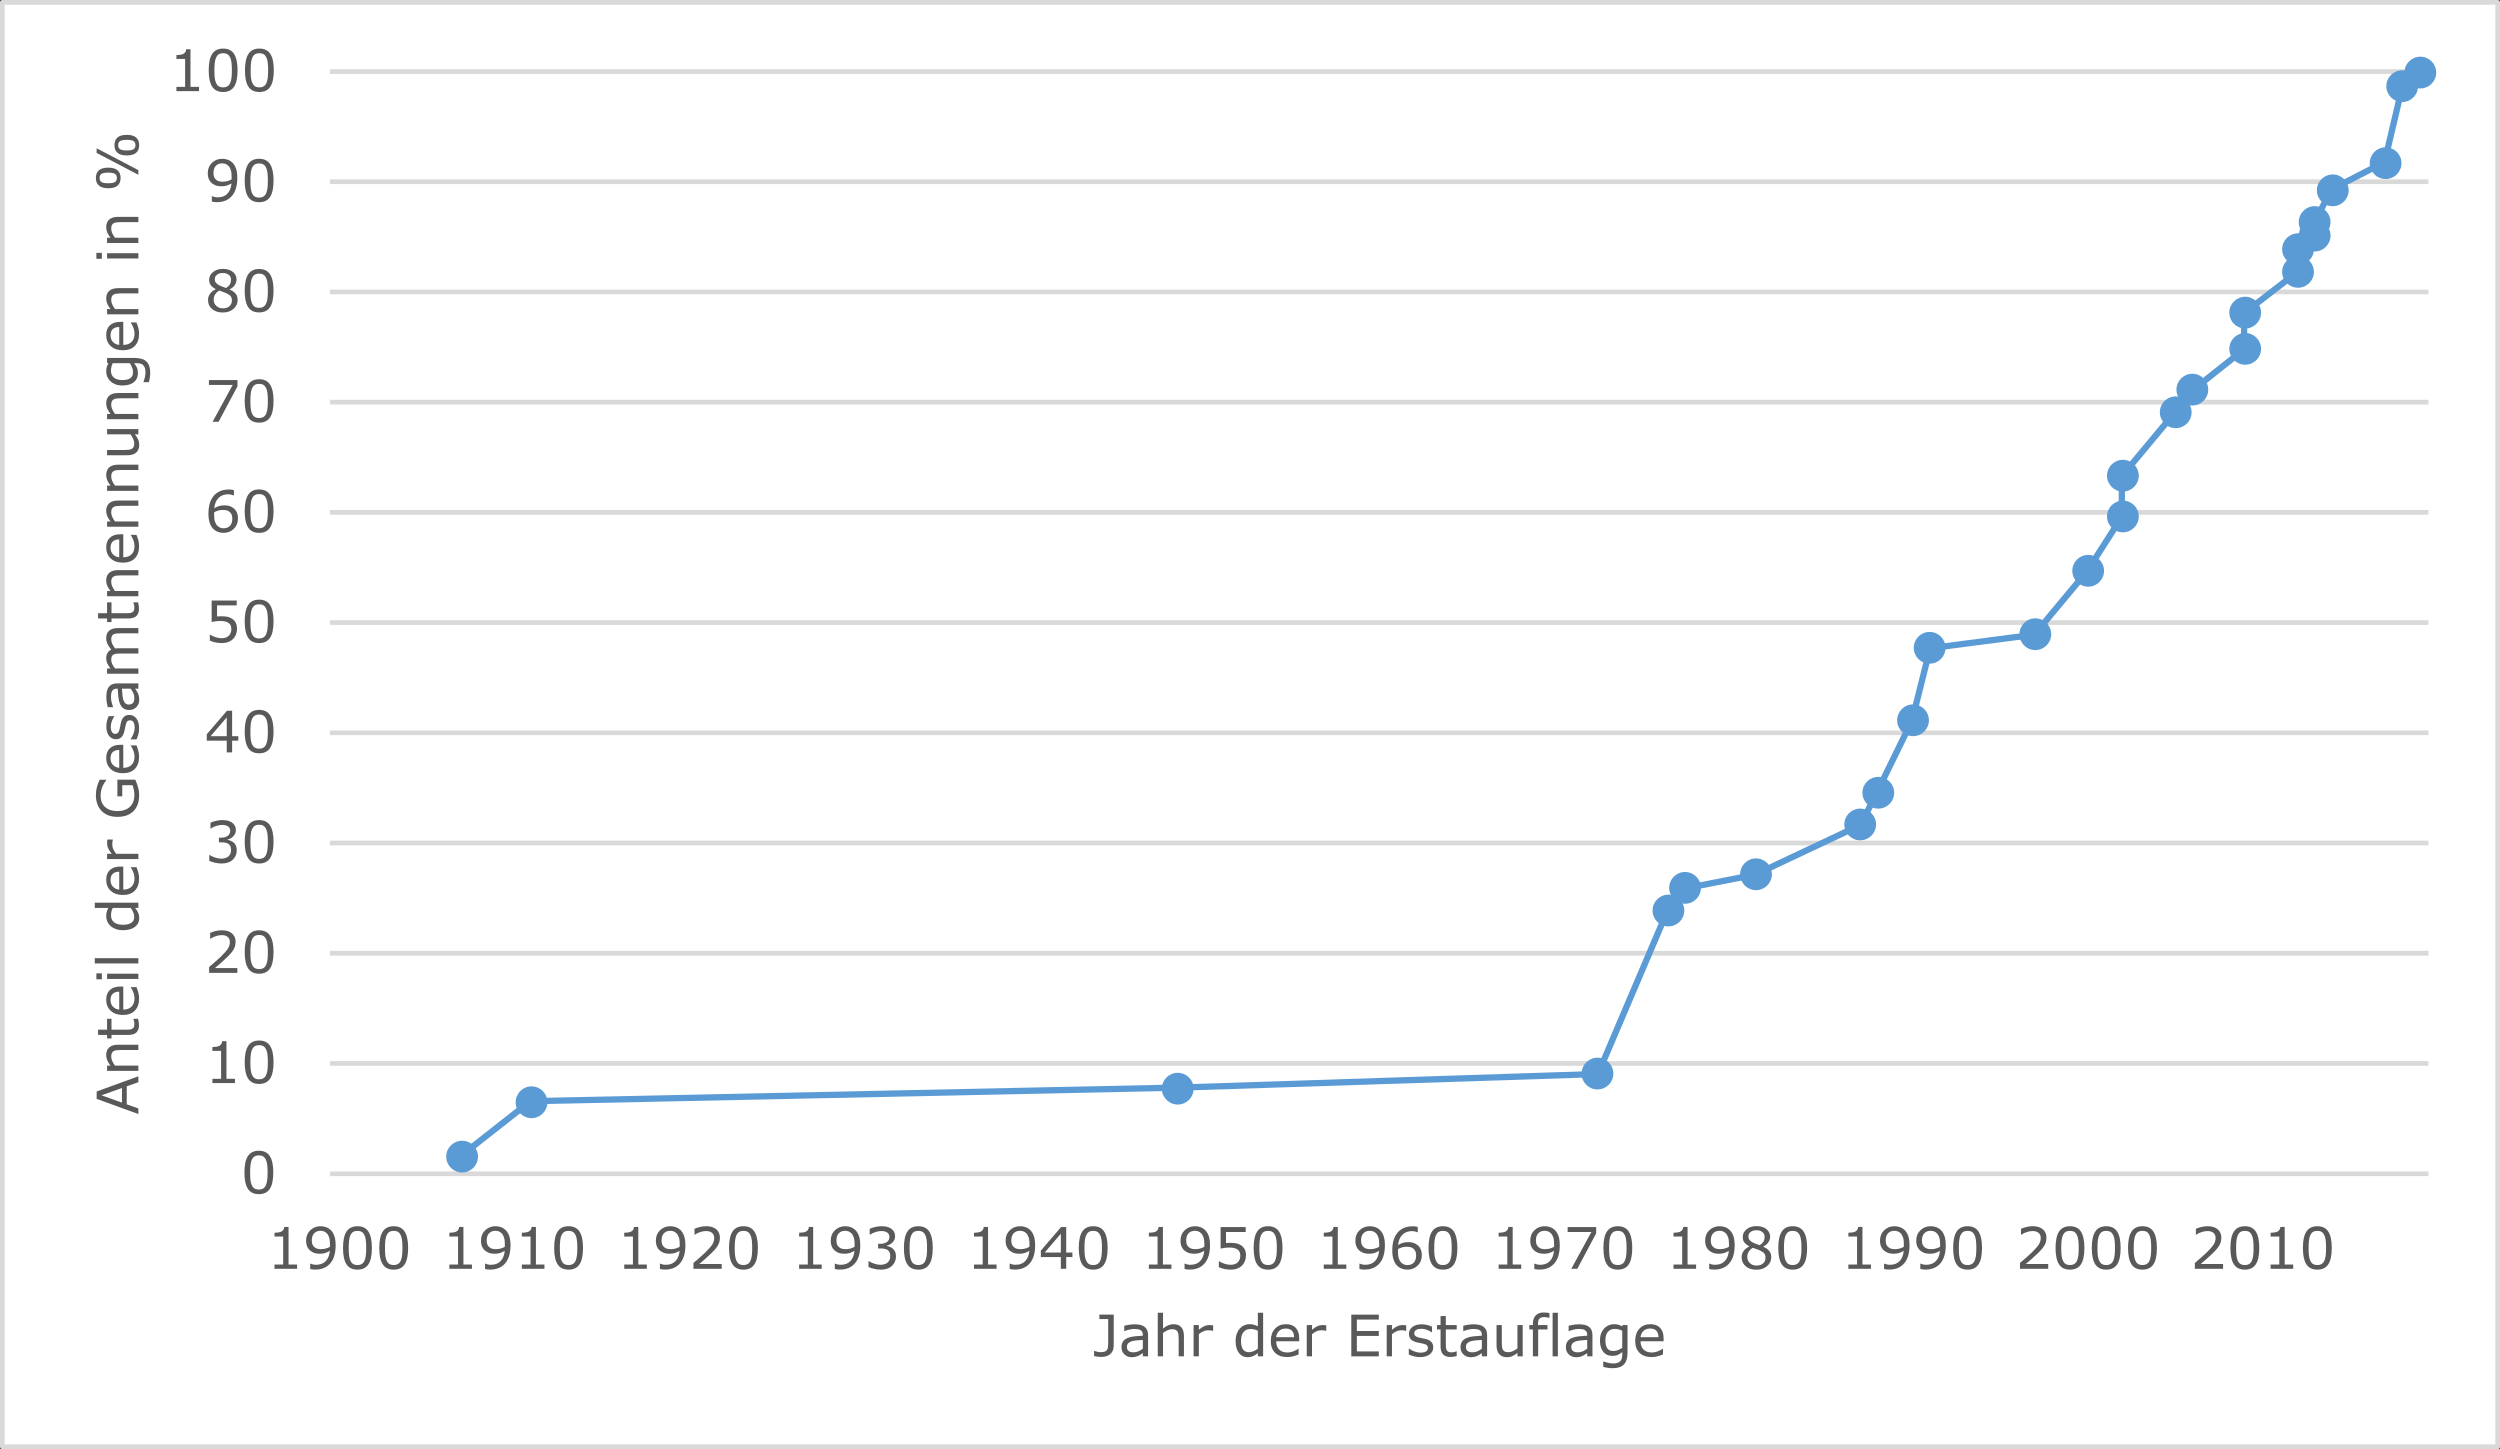 <?xml version="1.0" encoding="UTF-8"?>
<svg id="Ebene_1" xmlns="http://www.w3.org/2000/svg" width="217.3mm" height="125.957mm" xmlns:xlink="http://www.w3.org/1999/xlink" version="1.1" viewBox="0 0 615.97 357.042">
  <rect x="0" y="0" width="615.97" height="357.042" fill="#333333" stroke="none"/>
  <!-- Generator: Adobe Illustrator 29.1.0, SVG Export Plug-In . SVG Version: 2.1.0 Build 142)  -->
  <defs>
    <style>
      .st0, .st1, .st2, .st3 {
        fill: none;
      }

      .st4 {
        fill: #595959;
      }

      .st1 {
        stroke-linecap: round;
        stroke-width: 1.55px;
      }

      .st1, .st2 {
        stroke: #5b9bd5;
      }

      .st1, .st2, .st3 {
        stroke-linejoin: round;
      }

      .st5 {
        clip-path: url(#clippath-17);
      }

      .st6 {
        clip-path: url(#clippath-19);
      }

      .st7 {
        clip-path: url(#clippath-11);
      }

      .st8 {
        clip-path: url(#clippath-16);
      }

      .st9 {
        clip-path: url(#clippath-18);
      }

      .st10 {
        clip-path: url(#clippath-10);
      }

      .st11 {
        clip-path: url(#clippath-15);
      }

      .st12 {
        clip-path: url(#clippath-13);
      }

      .st13 {
        clip-path: url(#clippath-14);
      }

      .st14 {
        clip-path: url(#clippath-12);
      }

      .st15 {
        clip-path: url(#clippath-27);
      }

      .st16 {
        clip-path: url(#clippath-26);
      }

      .st17 {
        clip-path: url(#clippath-28);
      }

      .st18 {
        clip-path: url(#clippath-20);
      }

      .st19 {
        clip-path: url(#clippath-21);
      }

      .st20 {
        clip-path: url(#clippath-22);
      }

      .st21 {
        clip-path: url(#clippath-23);
      }

      .st22 {
        clip-path: url(#clippath-24);
      }

      .st23 {
        clip-path: url(#clippath-25);
      }

      .st24 {
        clip-path: url(#clippath-1);
      }

      .st25 {
        clip-path: url(#clippath-3);
      }

      .st26 {
        clip-path: url(#clippath-4);
      }

      .st27 {
        clip-path: url(#clippath-2);
      }

      .st28 {
        clip-path: url(#clippath-7);
      }

      .st29 {
        clip-path: url(#clippath-6);
      }

      .st30 {
        clip-path: url(#clippath-9);
      }

      .st31 {
        clip-path: url(#clippath-8);
      }

      .st32 {
        clip-path: url(#clippath-5);
      }

      .st33 {
        fill: #5b9bd5;
      }

      .st34 {
        fill: #fff;
      }

      .st2 {
        stroke-width: .388px;
      }

      .st3 {
        stroke: #d9d9d9;
        stroke-width: 1.163px;
      }

      .st35 {
        clip-path: url(#clippath);
      }
    </style>
    <clipPath id="clippath">
      <rect class="st0" x=".504" y=".504" width="614.544" height="355.632"/>
    </clipPath>
    <clipPath id="clippath-1">
      <rect class="st0" x=".504" y=".504" width="614.544" height="355.632"/>
    </clipPath>
    <clipPath id="clippath-2">
      <rect class="st0" x="81.228" y="17.616" width="518.196" height="272.676"/>
    </clipPath>
    <clipPath id="clippath-3">
      <rect class="st0" x=".504" y=".504" width="614.544" height="355.632"/>
    </clipPath>
    <clipPath id="clippath-4">
      <rect class="st0" x=".504" y=".504" width="614.544" height="355.632"/>
    </clipPath>
    <clipPath id="clippath-5">
      <rect class="st0" x=".504" y=".504" width="614.544" height="355.632"/>
    </clipPath>
    <clipPath id="clippath-6">
      <rect class="st0" x=".504" y=".504" width="614.544" height="355.632"/>
    </clipPath>
    <clipPath id="clippath-7">
      <rect class="st0" x=".504" y=".504" width="614.544" height="355.632"/>
    </clipPath>
    <clipPath id="clippath-8">
      <rect class="st0" x=".504" y=".504" width="614.544" height="355.632"/>
    </clipPath>
    <clipPath id="clippath-9">
      <rect class="st0" x=".504" y=".504" width="614.544" height="355.632"/>
    </clipPath>
    <clipPath id="clippath-10">
      <rect class="st0" x=".504" y=".504" width="614.544" height="355.632"/>
    </clipPath>
    <clipPath id="clippath-11">
      <rect class="st0" x=".504" y=".504" width="614.544" height="355.632"/>
    </clipPath>
    <clipPath id="clippath-12">
      <rect class="st0" x=".504" y=".504" width="614.544" height="355.632"/>
    </clipPath>
    <clipPath id="clippath-13">
      <rect class="st0" x=".504" y=".504" width="614.544" height="355.632"/>
    </clipPath>
    <clipPath id="clippath-14">
      <rect class="st0" x=".504" y=".504" width="614.544" height="355.632"/>
    </clipPath>
    <clipPath id="clippath-15">
      <rect class="st0" x=".504" y=".504" width="614.544" height="355.632"/>
    </clipPath>
    <clipPath id="clippath-16">
      <rect class="st0" x=".504" y=".504" width="614.544" height="355.632"/>
    </clipPath>
    <clipPath id="clippath-17">
      <rect class="st0" x=".504" y=".504" width="614.544" height="355.632"/>
    </clipPath>
    <clipPath id="clippath-18">
      <rect class="st0" x=".504" y=".504" width="614.544" height="355.632"/>
    </clipPath>
    <clipPath id="clippath-19">
      <rect class="st0" x=".504" y=".504" width="614.544" height="355.632"/>
    </clipPath>
    <clipPath id="clippath-20">
      <rect class="st0" x=".504" y=".504" width="614.544" height="355.632"/>
    </clipPath>
    <clipPath id="clippath-21">
      <rect class="st0" x=".504" y=".504" width="614.544" height="355.632"/>
    </clipPath>
    <clipPath id="clippath-22">
      <rect class="st0" x=".504" y=".504" width="614.544" height="355.632"/>
    </clipPath>
    <clipPath id="clippath-23">
      <rect class="st0" x=".504" y=".504" width="614.544" height="355.632"/>
    </clipPath>
    <clipPath id="clippath-24">
      <rect class="st0" x=".504" y=".504" width="614.544" height="355.632"/>
    </clipPath>
    <clipPath id="clippath-25">
      <rect class="st0" x=".504" y=".504" width="614.544" height="355.632"/>
    </clipPath>
    <clipPath id="clippath-26">
      <rect class="st0" x=".504" y=".504" width="614.544" height="355.632"/>
    </clipPath>
    <clipPath id="clippath-27">
      <rect class="st0" x=".504" y=".504" width="614.544" height="355.632"/>
    </clipPath>
    <clipPath id="clippath-28">
      <rect class="st0" x=".504" y=".504" width="614.544" height="355.632"/>
    </clipPath>
  </defs>
  <rect class="st34" x=".581" y=".581" width="614.807" height="355.88"/>
  <g class="st35">
    <path class="st3" d="M81.29,17.631h517.049M81.29,44.772h517.049M81.29,71.928h517.049M81.29,99.084h517.049M81.29,126.24h517.049M81.29,153.396h517.049M81.29,180.552h517.049M81.29,207.708h517.049M81.29,234.864h517.049M81.29,262.02h517.049"/>
  </g>
  <g class="st24">
    <line class="st3" x1="81.29" y1="289.207" x2="598.339" y2="289.207"/>
  </g>
  <g class="st27">
    <polyline class="st1" points="113.605 284.755 130.704 271.32 290.292 267.972 393.708 264.624 410.82 224.448 415.284 218.868 432.396 215.52 458.436 203.244 462.528 195.06 471.084 177.576 475.548 159.72 501.216 156.372 514.236 140.748 522.792 127.356 522.792 117.312 535.812 101.688 540.276 96.108 552.924 86.064 552.924 77.136 565.944 67.092 565.944 61.512 570.408 57.792 570.408 54.444 574.5 46.632 587.52 39.936 591.984 20.964 596.184 17.631"/>
  </g>
  <g class="st25">
    <circle class="st33" cx="113.855" cy="284.975" r="3.72"/>
    <path class="st2" d="M117.575,284.975c0,2.055-1.666,3.72-3.72,3.72s-3.72-1.666-3.72-3.72,1.665-3.72,3.72-3.72,3.72,1.665,3.72,3.72Z"/>
    <path class="st33" d="M134.687,271.583c0,2.055-1.665,3.72-3.72,3.72-2.055,0-3.72-1.666-3.72-3.72s1.665-3.72,3.72-3.72c2.055,0,3.72,1.665,3.72,3.72Z"/>
    <path class="st2" d="M134.687,271.583c0,2.055-1.666,3.72-3.72,3.72s-3.72-1.666-3.72-3.72,1.665-3.72,3.72-3.72,3.72,1.665,3.72,3.72Z"/>
    <path class="st33" d="M293.903,268.235c0,2.055-1.666,3.72-3.72,3.72-2.055,0-3.72-1.665-3.72-3.72s1.665-3.72,3.72-3.72c2.054,0,3.72,1.666,3.72,3.72Z"/>
    <path class="st2" d="M293.903,268.235c0,2.055-1.666,3.72-3.72,3.72-2.055,0-3.72-1.666-3.72-3.72s1.665-3.72,3.72-3.72c2.054,0,3.72,1.665,3.72,3.72Z"/>
    <path class="st33" d="M397.319,264.515c0,2.055-1.666,3.72-3.72,3.72-2.055,0-3.72-1.666-3.72-3.72s1.665-3.72,3.72-3.72c2.054,0,3.72,1.665,3.72,3.72Z"/>
    <path class="st2" d="M397.319,264.515c0,2.055-1.666,3.72-3.72,3.72-2.055,0-3.72-1.666-3.72-3.72s1.665-3.72,3.72-3.72c2.054,0,3.72,1.665,3.72,3.72Z"/>
    <circle class="st33" cx="411.083" cy="224.339" r="3.72"/>
    <path class="st2" d="M414.803,224.339c0,2.055-1.666,3.72-3.72,3.72-2.055,0-3.72-1.666-3.72-3.72s1.665-3.72,3.72-3.72c2.054,0,3.72,1.665,3.72,3.72Z"/>
    <path class="st33" d="M418.895,218.759c0,2.055-1.666,3.72-3.72,3.72-2.055,0-3.72-1.665-3.72-3.72s1.665-3.72,3.72-3.72c2.054,0,3.72,1.666,3.72,3.72Z"/>
    <path class="st2" d="M418.895,218.759c0,2.055-1.666,3.72-3.72,3.72-2.055,0-3.72-1.666-3.72-3.72s1.665-3.72,3.72-3.72c2.054,0,3.72,1.665,3.72,3.72Z"/>
    <path class="st33" d="M436.379,215.411c0,2.055-1.666,3.72-3.72,3.72-2.055,0-3.72-1.666-3.72-3.72s1.665-3.72,3.72-3.72c2.054,0,3.72,1.665,3.72,3.72Z"/>
    <path class="st2" d="M436.379,215.411c0,2.055-1.666,3.72-3.72,3.72-2.055,0-3.72-1.666-3.72-3.72s1.665-3.72,3.72-3.72c2.054,0,3.72,1.665,3.72,3.72Z"/>
    <path class="st33" d="M462.047,203.135c0,2.055-1.666,3.72-3.72,3.72-2.055,0-3.72-1.665-3.72-3.72s1.665-3.72,3.72-3.72c2.054,0,3.72,1.666,3.72,3.72Z"/>
    <path class="st2" d="M462.047,203.135c0,2.055-1.666,3.72-3.72,3.72-2.055,0-3.72-1.666-3.72-3.72s1.665-3.72,3.72-3.72c2.054,0,3.72,1.665,3.72,3.72Z"/>
    <path class="st33" d="M466.511,195.323c0,2.055-1.666,3.72-3.72,3.72-2.055,0-3.72-1.665-3.72-3.72s1.666-3.72,3.72-3.72c2.054,0,3.72,1.666,3.72,3.72Z"/>
    <path class="st2" d="M466.511,195.323c0,2.055-1.666,3.72-3.72,3.72-2.055,0-3.72-1.666-3.72-3.72s1.665-3.72,3.72-3.72c2.054,0,3.72,1.665,3.72,3.72Z"/>
    <path class="st33" d="M475.067,177.467c0,2.055-1.666,3.72-3.72,3.72-2.055,0-3.72-1.665-3.72-3.72s1.665-3.72,3.72-3.72c2.054,0,3.72,1.666,3.72,3.72Z"/>
    <path class="st2" d="M475.067,177.467c0,2.055-1.666,3.72-3.72,3.72-2.055,0-3.72-1.666-3.72-3.72s1.665-3.72,3.72-3.72c2.054,0,3.72,1.665,3.72,3.72Z"/>
    <path class="st33" d="M479.159,159.611c0,2.055-1.666,3.72-3.72,3.72-2.055,0-3.72-1.666-3.72-3.72s1.666-3.72,3.72-3.72c2.054,0,3.72,1.665,3.72,3.72Z"/>
    <path class="st2" d="M479.159,159.611c0,2.055-1.666,3.72-3.72,3.72-2.055,0-3.72-1.666-3.72-3.72s1.665-3.72,3.72-3.72c2.054,0,3.72,1.665,3.72,3.72Z"/>
    <path class="st33" d="M505.199,156.263c0,2.055-1.666,3.72-3.72,3.72-2.055,0-3.72-1.665-3.72-3.72s1.665-3.72,3.72-3.72c2.054,0,3.72,1.666,3.72,3.72Z"/>
    <path class="st2" d="M505.199,156.263c0,2.055-1.666,3.72-3.72,3.72-2.055,0-3.72-1.666-3.72-3.72s1.665-3.72,3.72-3.72c2.054,0,3.72,1.665,3.72,3.72Z"/>
    <circle class="st33" cx="514.499" cy="140.639" r="3.72"/>
    <path class="st2" d="M518.219,140.639c0,2.055-1.666,3.72-3.72,3.72-2.055,0-3.72-1.666-3.72-3.72s1.665-3.72,3.72-3.72c2.054,0,3.72,1.665,3.72,3.72Z"/>
    <path class="st33" d="M526.775,127.247c0,2.055-1.666,3.72-3.72,3.72-2.055,0-3.72-1.666-3.72-3.72s1.666-3.72,3.72-3.72c2.054,0,3.72,1.665,3.72,3.72Z"/>
    <path class="st2" d="M526.775,127.247c0,2.055-1.666,3.72-3.72,3.72-2.055,0-3.72-1.666-3.72-3.72s1.665-3.72,3.72-3.72c2.054,0,3.72,1.665,3.72,3.72Z"/>
    <circle class="st33" cx="523.055" cy="117.203" r="3.72"/>
    <path class="st2" d="M526.775,117.203c0,2.055-1.666,3.72-3.72,3.72-2.055,0-3.72-1.666-3.72-3.72s1.665-3.72,3.72-3.72c2.054,0,3.72,1.665,3.72,3.72Z"/>
    <path class="st33" d="M539.795,101.579c0,2.055-1.666,3.72-3.72,3.72-2.055,0-3.72-1.666-3.72-3.72s1.665-3.72,3.72-3.72c2.054,0,3.72,1.665,3.72,3.72Z"/>
    <path class="st2" d="M539.795,101.579c0,2.055-1.666,3.72-3.72,3.72-2.055,0-3.72-1.666-3.72-3.72s1.665-3.72,3.72-3.72c2.054,0,3.72,1.665,3.72,3.72Z"/>
    <path class="st33" d="M543.887,95.999c0,2.055-1.666,3.72-3.72,3.72-2.055,0-3.72-1.665-3.72-3.72s1.665-3.72,3.72-3.72c2.054,0,3.72,1.666,3.72,3.72Z"/>
    <path class="st2" d="M543.887,95.999c0,2.055-1.666,3.72-3.72,3.72-2.055,0-3.72-1.666-3.72-3.72s1.665-3.72,3.72-3.72c2.054,0,3.72,1.665,3.72,3.72Z"/>
    <path class="st33" d="M556.907,85.955c0,2.055-1.666,3.72-3.72,3.72-2.055,0-3.72-1.666-3.72-3.72s1.665-3.72,3.72-3.72c2.054,0,3.72,1.665,3.72,3.72Z"/>
    <path class="st2" d="M556.907,85.955c0,2.055-1.666,3.72-3.72,3.72-2.055,0-3.72-1.666-3.72-3.72s1.665-3.72,3.72-3.72c2.054,0,3.72,1.665,3.72,3.72Z"/>
    <path class="st33" d="M556.907,77.027c0,2.055-1.666,3.72-3.72,3.72-2.055,0-3.72-1.665-3.72-3.72s1.665-3.72,3.72-3.72c2.054,0,3.72,1.666,3.72,3.72Z"/>
    <path class="st2" d="M556.907,77.027c0,2.055-1.666,3.72-3.72,3.72-2.055,0-3.72-1.666-3.72-3.72s1.665-3.72,3.72-3.72c2.054,0,3.72,1.665,3.72,3.72Z"/>
    <path class="st33" d="M569.927,66.983c0,2.055-1.666,3.72-3.72,3.72-2.055,0-3.72-1.666-3.72-3.72s1.666-3.72,3.72-3.72c2.054,0,3.72,1.665,3.72,3.72Z"/>
    <path class="st2" d="M569.927,66.983c0,2.055-1.666,3.72-3.72,3.72-2.055,0-3.72-1.666-3.72-3.72s1.665-3.72,3.72-3.72c2.054,0,3.72,1.665,3.72,3.72Z"/>
    <circle class="st33" cx="566.207" cy="61.403" r="3.72"/>
    <path class="st2" d="M569.927,61.403c0,2.055-1.666,3.72-3.72,3.72-2.055,0-3.72-1.666-3.72-3.72s1.665-3.72,3.72-3.72c2.054,0,3.72,1.665,3.72,3.72Z"/>
    <path class="st33" d="M574.019,58.055c0,2.055-1.666,3.72-3.72,3.72-2.055,0-3.72-1.666-3.72-3.72s1.665-3.72,3.72-3.72c2.054,0,3.72,1.665,3.72,3.72Z"/>
    <path class="st2" d="M574.019,58.055c0,2.055-1.666,3.72-3.72,3.72-2.055,0-3.72-1.666-3.72-3.72s1.665-3.72,3.72-3.72c2.054,0,3.72,1.665,3.72,3.72Z"/>
    <circle class="st33" cx="570.299" cy="54.707" r="3.72"/>
    <path class="st2" d="M574.019,54.707c0,2.055-1.666,3.72-3.72,3.72-2.055,0-3.72-1.666-3.72-3.72s1.665-3.72,3.72-3.72c2.054,0,3.72,1.665,3.72,3.72Z"/>
    <path class="st33" d="M578.483,46.895c0,2.055-1.666,3.72-3.72,3.72-2.055,0-3.72-1.665-3.72-3.72s1.665-3.72,3.72-3.72c2.054,0,3.72,1.666,3.72,3.72Z"/>
    <path class="st2" d="M578.483,46.895c0,2.055-1.666,3.72-3.72,3.72-2.055,0-3.72-1.666-3.72-3.72s1.665-3.72,3.72-3.72c2.054,0,3.72,1.665,3.72,3.72Z"/>
    <path class="st33" d="M591.503,40.199c0,2.055-1.666,3.72-3.72,3.72-2.055,0-3.72-1.665-3.72-3.72s1.665-3.72,3.72-3.72c2.054,0,3.72,1.666,3.72,3.72Z"/>
    <path class="st2" d="M591.503,40.199c0,2.055-1.666,3.72-3.72,3.72-2.055,0-3.72-1.666-3.72-3.72s1.665-3.72,3.72-3.72c2.054,0,3.72,1.665,3.72,3.72Z"/>
    <path class="st33" d="M595.595,21.227c0,2.055-1.666,3.72-3.72,3.72-2.055,0-3.72-1.665-3.72-3.72s1.665-3.72,3.72-3.72c2.054,0,3.72,1.666,3.72,3.72Z"/>
    <path class="st2" d="M595.595,21.227c0,2.055-1.666,3.72-3.72,3.72-2.055,0-3.72-1.666-3.72-3.72s1.665-3.72,3.72-3.72c2.054,0,3.72,1.665,3.72,3.72Z"/>
    <path class="st33" d="M600.059,17.879c0,2.055-1.666,3.72-3.72,3.72-2.055,0-3.72-1.666-3.72-3.72s1.666-3.72,3.72-3.72c2.054,0,3.72,1.665,3.72,3.72Z"/>
    <path class="st2" d="M600.059,17.879c0,2.055-1.666,3.72-3.72,3.72-2.055,0-3.72-1.666-3.72-3.72s1.665-3.72,3.72-3.72c2.054,0,3.72,1.665,3.72,3.72Z"/>
  </g>
  <g class="st26">
    <path class="st4" d="M67.335,288.87c0,1.845-.289,3.199-.866,4.062-.578.863-1.474,1.294-2.688,1.294-1.233,0-2.134-.437-2.703-1.312-.568-.874-.852-2.218-.852-4.031,0-1.827.287-3.176.863-4.048.575-.872,1.472-1.308,2.692-1.308,1.233,0,2.134.443,2.702,1.329s.853,2.224.853,4.014ZM65.519,292.003c.161-.373.27-.811.328-1.314.058-.504.086-1.11.086-1.819,0-.7-.029-1.307-.086-1.822-.058-.516-.169-.953-.334-1.312-.161-.354-.381-.621-.659-.801-.278-.179-.636-.269-1.073-.269-.433,0-.791.09-1.073.269-.283.18-.507.451-.673.814-.156.341-.263.785-.321,1.332-.058.548-.086,1.148-.086,1.802,0,.718.025,1.318.076,1.801.05.483.159.916.324,1.298.152.359.367.633.646.821.278.189.647.283,1.108.283.432,0,.791-.09,1.077-.27.285-.179.506-.451.663-.814Z"/>
  </g>
  <g class="st32">
    <g>
      <path class="st4" d="M57.895,266.855h-5.563v-1.049h2.14v-6.888h-2.14v-.939c.29,0,.601-.024.932-.072.332-.048.582-.119.752-.21.211-.115.378-.261.5-.438.122-.177.192-.415.21-.714h1.07v9.263h2.098v1.049Z"/>
      <path class="st4" d="M67.399,261.713c0,1.845-.289,3.199-.866,4.062-.578.863-1.474,1.294-2.688,1.294-1.233,0-2.134-.437-2.703-1.312-.568-.874-.852-2.218-.852-4.031,0-1.827.287-3.176.863-4.048.575-.872,1.472-1.308,2.692-1.308,1.233,0,2.134.443,2.702,1.329s.853,2.224.853,4.014ZM65.583,264.847c.161-.373.27-.811.328-1.314.058-.504.086-1.11.086-1.819,0-.7-.029-1.307-.086-1.822-.058-.516-.169-.953-.334-1.312-.161-.354-.381-.621-.659-.801-.278-.179-.636-.269-1.073-.269-.433,0-.791.09-1.073.269-.283.18-.507.451-.673.814-.156.341-.263.785-.321,1.332-.058.548-.086,1.148-.086,1.802,0,.718.025,1.318.076,1.801.05.483.159.916.324,1.298.152.359.367.633.646.821.278.189.647.283,1.108.283.432,0,.791-.09,1.077-.27.285-.179.506-.451.663-.814Z"/>
    </g>
  </g>
  <g class="st29">
    <g>
      <path class="st4" d="M58.482,239.699h-6.958v-1.442c.483-.415.967-.829,1.453-1.243.485-.414.938-.826,1.356-1.235.884-.856,1.489-1.536,1.815-2.04.327-.504.49-1.048.49-1.633,0-.534-.176-.951-.528-1.252s-.843-.452-1.474-.452c-.418,0-.872.074-1.36.221-.488.147-.964.373-1.429.676h-.069v-1.449c.327-.161.763-.308,1.308-.442.545-.133,1.073-.2,1.584-.2,1.054,0,1.88.254,2.478.763.598.509.897,1.198.897,2.067,0,.391-.049.756-.148,1.094-.099.338-.245.659-.438.963-.18.285-.39.566-.632.842-.241.276-.535.582-.88.918-.492.483-1.001.952-1.525,1.405s-1.015.873-1.47,1.26h5.529v1.18Z"/>
      <path class="st4" d="M67.399,234.557c0,1.845-.289,3.199-.866,4.062-.578.863-1.474,1.294-2.688,1.294-1.233,0-2.134-.437-2.703-1.312-.568-.874-.852-2.218-.852-4.031,0-1.827.287-3.176.863-4.048.575-.872,1.472-1.308,2.692-1.308,1.233,0,2.134.443,2.702,1.329s.853,2.224.853,4.014ZM65.583,237.69c.161-.373.27-.811.328-1.314.058-.504.086-1.11.086-1.819,0-.7-.029-1.307-.086-1.822-.058-.516-.169-.953-.334-1.312-.161-.354-.381-.621-.659-.801-.278-.179-.636-.269-1.073-.269-.433,0-.791.09-1.073.269-.283.18-.507.451-.673.814-.156.341-.263.785-.321,1.332-.058.548-.086,1.148-.086,1.802,0,.718.025,1.318.076,1.801.05.483.159.916.324,1.298.152.359.367.633.646.821.278.189.647.283,1.108.283.432,0,.791-.09,1.077-.27.285-.179.506-.451.663-.814Z"/>
    </g>
  </g>
  <g class="st28">
    <g>
      <path class="st4" d="M57.578,207.595c.221.198.403.447.545.746.143.299.214.686.214,1.16,0,.469-.085.9-.255,1.291-.17.392-.41.732-.718,1.022-.345.322-.751.56-1.218.714-.467.154-.979.231-1.536.231-.571,0-1.132-.068-1.684-.204-.552-.136-1.006-.284-1.36-.445v-1.442h.104c.391.258.851.472,1.38.642.529.17,1.04.255,1.532.255.29,0,.598-.048.925-.145s.591-.239.794-.428c.211-.202.369-.425.473-.669.104-.244.155-.552.155-.925,0-.368-.059-.673-.176-.915s-.28-.432-.487-.569c-.207-.143-.458-.241-.752-.293-.295-.053-.612-.08-.953-.08h-.622v-1.146h.483c.699,0,1.257-.146,1.674-.438.417-.292.625-.719.625-1.28,0-.249-.053-.466-.159-.652s-.253-.339-.442-.459c-.198-.12-.409-.203-.635-.249s-.481-.069-.766-.069c-.438,0-.902.078-1.395.234-.492.157-.957.377-1.394.663h-.069v-1.442c.327-.161.763-.31,1.308-.445.545-.136,1.073-.204,1.584-.204.501,0,.943.046,1.325.138.382.092.727.239,1.035.442.332.221.582.488.752.8.17.313.255.679.255,1.098,0,.571-.201,1.069-.604,1.495-.403.425-.878.693-1.425.804v.097c.221.037.474.114.759.231.285.117.527.263.725.438Z"/>
      <path class="st4" d="M67.399,207.402c0,1.845-.289,3.199-.866,4.062-.578.863-1.474,1.294-2.688,1.294-1.233,0-2.134-.437-2.703-1.312-.568-.874-.852-2.218-.852-4.031,0-1.827.287-3.176.863-4.048.575-.872,1.472-1.308,2.692-1.308,1.233,0,2.134.443,2.702,1.329s.853,2.224.853,4.014ZM65.583,210.535c.161-.373.27-.811.328-1.314.058-.504.086-1.11.086-1.819,0-.7-.029-1.307-.086-1.822-.058-.516-.169-.953-.334-1.312-.161-.354-.381-.621-.659-.801-.278-.179-.636-.269-1.073-.269-.433,0-.791.09-1.073.269-.283.18-.507.451-.673.814-.156.341-.263.785-.321,1.332-.058.548-.086,1.148-.086,1.802,0,.718.025,1.318.076,1.801.05.483.159.916.324,1.298.152.359.367.633.646.821.278.189.647.283,1.108.283.432,0,.791-.09,1.077-.27.285-.179.506-.451.663-.814Z"/>
    </g>
  </g>
  <g class="st31">
    <g>
      <path class="st4" d="M58.717,182.496h-1.525v2.892h-1.326v-2.892h-4.921v-1.587l4.977-5.798h1.27v6.281h1.525v1.104ZM55.866,181.391v-4.638l-3.982,4.638h3.982Z"/>
      <path class="st4" d="M67.399,180.246c0,1.845-.289,3.199-.866,4.062-.578.863-1.474,1.294-2.688,1.294-1.233,0-2.134-.437-2.703-1.312-.568-.874-.852-2.218-.852-4.031,0-1.827.287-3.176.863-4.048.575-.872,1.472-1.308,2.692-1.308,1.233,0,2.134.443,2.702,1.329s.853,2.224.853,4.014ZM65.583,183.379c.161-.373.27-.811.328-1.314.058-.504.086-1.11.086-1.819,0-.7-.029-1.307-.086-1.822-.058-.516-.169-.953-.334-1.312-.161-.354-.381-.621-.659-.801-.278-.179-.636-.269-1.073-.269-.433,0-.791.09-1.073.269-.283.18-.507.451-.673.814-.156.341-.263.785-.321,1.332-.058.548-.086,1.148-.086,1.802,0,.718.025,1.318.076,1.801.05.483.159.916.324,1.298.152.359.367.633.646.821.278.189.647.283,1.108.283.432,0,.791-.09,1.077-.27.285-.179.506-.451.663-.814Z"/>
    </g>
  </g>
  <g class="st30">
    <g>
      <path class="st4" d="M58.399,154.967c0,.479-.087.937-.262,1.374s-.414.805-.718,1.104c-.331.322-.726.57-1.184.742-.458.173-.988.259-1.591.259-.562,0-1.102-.059-1.622-.176-.52-.118-.959-.259-1.318-.425v-1.456h.097c.377.239.819.443,1.325.611.506.168,1.003.252,1.491.252.327,0,.643-.046.949-.138.306-.092.579-.253.818-.483.202-.198.355-.435.459-.711.104-.276.155-.596.155-.959,0-.354-.061-.654-.183-.897-.122-.244-.291-.439-.507-.587-.239-.175-.53-.298-.873-.369s-.726-.107-1.149-.107c-.405,0-.795.027-1.17.083-.375.055-.698.11-.97.166v-5.294h6.185v1.208h-4.853v2.733c.198-.018.4-.032.607-.042.207-.009.387-.014.539-.014.557,0,1.044.047,1.463.142.418.094.803.261,1.153.5.368.253.653.58.855.98.203.4.304.902.304,1.505Z"/>
      <path class="st4" d="M67.399,153.089c0,1.845-.289,3.199-.866,4.062-.578.863-1.474,1.294-2.688,1.294-1.233,0-2.134-.437-2.703-1.312-.568-.874-.852-2.218-.852-4.031,0-1.827.287-3.176.863-4.048.575-.872,1.472-1.308,2.692-1.308,1.233,0,2.134.443,2.702,1.329s.853,2.224.853,4.014ZM65.583,156.223c.161-.373.27-.811.328-1.314.058-.504.086-1.11.086-1.819,0-.7-.029-1.307-.086-1.822-.058-.516-.169-.953-.334-1.312-.161-.354-.381-.621-.659-.801-.278-.179-.636-.269-1.073-.269-.433,0-.791.09-1.073.269-.283.18-.507.451-.673.814-.156.341-.263.785-.321,1.332-.058.548-.086,1.148-.086,1.802,0,.718.025,1.318.076,1.801.05.483.159.916.324,1.298.152.359.367.633.646.821.278.189.647.283,1.108.283.432,0,.791-.09,1.077-.27.285-.179.506-.451.663-.814Z"/>
    </g>
  </g>
  <g class="st10">
    <g>
      <path class="st4" d="M58.634,127.741c0,1.045-.344,1.897-1.032,2.558-.688.66-1.531.99-2.53.99-.506,0-.966-.078-1.38-.234-.415-.157-.78-.389-1.098-.697-.396-.382-.701-.888-.915-1.519s-.321-1.39-.321-2.278c0-.911.098-1.719.293-2.423.196-.704.507-1.33.936-1.877.405-.52.927-.926,1.567-1.218.64-.292,1.385-.438,2.236-.438.271,0,.499.011.683.034.184.023.371.064.559.125v1.318h-.069c-.129-.069-.323-.135-.583-.197-.26-.062-.525-.093-.797-.093-.99,0-1.779.31-2.368.928-.589.619-.932,1.456-1.028,2.509.386-.235.767-.413,1.142-.535.375-.122.809-.183,1.301-.183.437,0,.822.04,1.156.121.333.081.675.243,1.025.487.405.281.709.635.915,1.063.205.428.307.948.307,1.56ZM57.233,127.796c0-.428-.063-.782-.189-1.063-.127-.28-.335-.524-.625-.731-.211-.147-.446-.244-.704-.29-.257-.046-.527-.069-.807-.069-.392,0-.755.046-1.091.138-.336.092-.681.234-1.035.428-.009.102-.016.199-.021.293-.004.094-.007.213-.007.355,0,.727.075,1.301.225,1.722.149.421.355.753.618.997.211.203.44.351.687.445.246.095.514.142.804.142.667,0,1.192-.204,1.574-.611s.573-.993.573-1.757Z"/>
      <path class="st4" d="M67.399,125.933c0,1.845-.289,3.199-.866,4.062-.578.863-1.474,1.294-2.688,1.294-1.233,0-2.134-.437-2.703-1.312-.568-.874-.852-2.218-.852-4.031,0-1.827.287-3.176.863-4.048.575-.872,1.472-1.308,2.692-1.308,1.233,0,2.134.443,2.702,1.329s.853,2.224.853,4.014ZM65.583,129.066c.161-.373.27-.811.328-1.314.058-.504.086-1.11.086-1.819,0-.7-.029-1.307-.086-1.822-.058-.516-.169-.953-.334-1.312-.161-.354-.381-.621-.659-.801-.278-.179-.636-.269-1.073-.269-.433,0-.791.09-1.073.269-.283.18-.507.451-.673.814-.156.341-.263.785-.321,1.332-.058.548-.086,1.148-.086,1.802,0,.718.025,1.318.076,1.801.05.483.159.916.324,1.298.152.359.367.633.646.821.278.189.647.283,1.108.283.432,0,.791-.09,1.077-.27.285-.179.506-.451.663-.814Z"/>
    </g>
  </g>
  <g class="st7">
    <g>
      <path class="st4" d="M58.51,95.181l-4.652,8.738h-1.477l4.949-9.07h-5.853v-1.208h7.034v1.54Z"/>
      <path class="st4" d="M67.399,98.777c0,1.845-.289,3.199-.866,4.062-.578.863-1.474,1.294-2.688,1.294-1.233,0-2.134-.437-2.703-1.312-.568-.874-.852-2.218-.852-4.031,0-1.827.287-3.176.863-4.048.575-.872,1.472-1.308,2.692-1.308,1.233,0,2.134.443,2.702,1.329s.853,2.224.853,4.014ZM65.583,101.91c.161-.373.27-.811.328-1.314.058-.504.086-1.11.086-1.819,0-.7-.029-1.307-.086-1.822-.058-.516-.169-.953-.334-1.312-.161-.354-.381-.621-.659-.801-.278-.179-.636-.269-1.073-.269-.433,0-.791.09-1.073.269-.283.18-.507.451-.673.814-.156.341-.263.785-.321,1.332-.058.548-.086,1.148-.086,1.802,0,.718.025,1.318.076,1.801.05.483.159.916.324,1.298.152.359.367.633.646.821.278.189.647.283,1.108.283.432,0,.791-.09,1.077-.27.285-.179.506-.451.663-.814Z"/>
    </g>
  </g>
  <g class="st14">
    <g>
      <path class="st4" d="M58.558,73.899c0,.888-.346,1.626-1.039,2.215-.692.589-1.563.884-2.612.884-1.114,0-2.001-.288-2.661-.863s-.99-1.312-.99-2.209c0-.57.166-1.087.497-1.549.332-.463.798-.83,1.401-1.101v-.042c-.552-.294-.96-.617-1.225-.966s-.397-.787-.397-1.312c0-.773.317-1.417.953-1.933.635-.515,1.442-.773,2.423-.773,1.026,0,1.845.246,2.457.738.612.493.918,1.118.918,1.877,0,.465-.145.922-.435,1.37-.29.449-.715.8-1.277,1.053v.042c.645.276,1.137.617,1.477,1.021.341.405.511.92.511,1.546ZM57.136,74.03c0-.423-.093-.763-.279-1.018s-.551-.512-1.094-.77c-.216-.101-.453-.196-.711-.283-.257-.087-.6-.209-1.028-.366-.414.226-.747.532-.998.918-.25.387-.376.824-.376,1.312,0,.621.214,1.134.642,1.539.428.405.971.607,1.629.607.672,0,1.209-.172,1.612-.518.402-.345.604-.819.604-1.422ZM56.922,68.881c0-.493-.189-.885-.569-1.177-.379-.292-.864-.438-1.453-.438-.58,0-1.055.138-1.425.414-.37.276-.556.649-.556,1.118,0,.332.093.618.28.859s.468.457.846.646c.17.083.415.191.735.324.32.134.631.244.935.332.456-.304.771-.619.946-.946s.262-.704.262-1.132Z"/>
      <path class="st4" d="M67.399,71.622c0,1.845-.289,3.199-.866,4.062-.578.863-1.474,1.294-2.688,1.294-1.233,0-2.134-.437-2.703-1.312-.568-.874-.852-2.218-.852-4.031,0-1.827.287-3.176.863-4.048.575-.872,1.472-1.308,2.692-1.308,1.233,0,2.134.443,2.702,1.329s.853,2.224.853,4.014ZM65.583,74.755c.161-.373.27-.811.328-1.314.058-.504.086-1.11.086-1.819,0-.7-.029-1.307-.086-1.822-.058-.516-.169-.953-.334-1.312-.161-.354-.381-.621-.659-.801-.278-.179-.636-.269-1.073-.269-.433,0-.791.09-1.073.269-.283.18-.507.451-.673.814-.156.341-.263.785-.321,1.332-.058.548-.086,1.148-.086,1.802,0,.718.025,1.318.076,1.801.05.483.159.916.324,1.298.152.359.367.633.646.821.278.189.647.283,1.108.283.432,0,.791-.09,1.077-.27.285-.179.506-.451.663-.814Z"/>
    </g>
  </g>
  <g class="st12">
    <g>
      <path class="st4" d="M58.469,43.851c0,.897-.103,1.711-.307,2.443-.205.731-.514,1.355-.929,1.871-.418.524-.943.929-1.574,1.215-.63.285-1.371.428-2.222.428-.24,0-.465-.013-.677-.038-.211-.025-.4-.065-.566-.121v-1.318h.069c.134.069.322.134.566.197.244.062.515.093.814.093,1.017,0,1.814-.305,2.392-.915.577-.61.912-1.451,1.004-2.523-.428.258-.831.442-1.208.552-.377.11-.79.166-1.236.166-.423,0-.806-.042-1.149-.124-.343-.083-.687-.244-1.032-.483-.405-.281-.709-.637-.915-1.07-.205-.433-.307-.95-.307-1.553,0-1.049.345-1.902,1.036-2.561.69-.658,1.532-.987,2.526-.987.497,0,.957.077,1.38.231s.793.385,1.111.694c.391.382.692.873.904,1.474.212.601.318,1.377.318,2.33ZM57.074,43.554c0-.713-.074-1.286-.221-1.719-.147-.433-.35-.769-.607-1.008-.216-.207-.449-.355-.697-.445s-.518-.134-.808-.134c-.663,0-1.186.207-1.57.621s-.576.996-.576,1.746c0,.438.062.794.187,1.07.124.276.333.518.628.725.207.143.435.238.683.286.249.048.525.073.829.073.359,0,.722-.048,1.09-.145s.713-.237,1.036-.421c.004-.097.01-.192.017-.287s.01-.215.01-.362Z"/>
      <path class="st4" d="M67.399,44.465c0,1.845-.289,3.199-.866,4.062-.578.863-1.474,1.294-2.688,1.294-1.233,0-2.134-.437-2.703-1.312-.568-.874-.852-2.218-.852-4.031,0-1.827.287-3.176.863-4.048.575-.872,1.472-1.308,2.692-1.308,1.233,0,2.134.443,2.702,1.329s.853,2.224.853,4.014ZM65.583,47.599c.161-.373.27-.811.328-1.314.058-.504.086-1.11.086-1.819,0-.7-.029-1.307-.086-1.822-.058-.516-.169-.953-.334-1.312-.161-.354-.381-.621-.659-.801-.278-.179-.636-.269-1.073-.269-.433,0-.791.09-1.073.269-.283.18-.507.451-.673.814-.156.341-.263.785-.321,1.332-.058.548-.086,1.148-.086,1.802,0,.718.025,1.318.076,1.801.05.483.159.916.324,1.298.152.359.367.633.646.821.278.189.647.283,1.108.283.432,0,.791-.09,1.077-.27.285-.179.506-.451.663-.814Z"/>
    </g>
  </g>
  <g class="st13">
    <g>
      <path class="st4" d="M49.03,22.451h-5.563v-1.049h2.14v-6.888h-2.14v-.939c.29,0,.601-.024.932-.072.332-.048.582-.119.752-.21.211-.115.378-.261.5-.438.122-.177.192-.415.21-.714h1.07v9.263h2.098v1.049Z"/>
      <path class="st4" d="M58.533,17.309c0,1.845-.289,3.199-.866,4.062-.578.863-1.474,1.294-2.688,1.294-1.233,0-2.134-.437-2.703-1.312-.568-.874-.852-2.218-.852-4.031,0-1.827.287-3.176.863-4.048.575-.872,1.472-1.308,2.692-1.308,1.233,0,2.134.443,2.702,1.329s.853,2.224.853,4.014ZM56.718,20.442c.161-.373.27-.811.328-1.314.058-.504.086-1.11.086-1.819,0-.7-.029-1.307-.086-1.822-.058-.516-.169-.953-.334-1.312-.161-.354-.381-.621-.659-.801-.278-.179-.636-.269-1.073-.269-.433,0-.791.09-1.073.269-.283.18-.507.451-.673.814-.156.341-.263.785-.321,1.332-.058.548-.086,1.148-.086,1.802,0,.718.025,1.318.076,1.801.05.483.159.916.324,1.298.152.359.367.633.646.821.278.189.647.283,1.108.283.432,0,.791-.09,1.077-.27.285-.179.506-.451.663-.814Z"/>
      <path class="st4" d="M67.464,17.309c0,1.845-.289,3.199-.866,4.062-.578.863-1.474,1.294-2.688,1.294-1.233,0-2.134-.437-2.703-1.312-.568-.874-.852-2.218-.852-4.031,0-1.827.287-3.176.863-4.048.575-.872,1.472-1.308,2.692-1.308,1.233,0,2.134.443,2.702,1.329s.853,2.224.853,4.014ZM65.649,20.442c.161-.373.27-.811.328-1.314.058-.504.086-1.11.086-1.819,0-.7-.029-1.307-.086-1.822-.058-.516-.169-.953-.334-1.312-.161-.354-.381-.621-.659-.801-.278-.179-.636-.269-1.073-.269-.433,0-.791.09-1.073.269-.283.18-.507.451-.673.814-.156.341-.263.785-.321,1.332-.058.548-.086,1.148-.086,1.802,0,.718.025,1.318.076,1.801.05.483.159.916.324,1.298.152.359.367.633.646.821.278.189.647.283,1.108.283.432,0,.791-.09,1.077-.27.285-.179.506-.451.663-.814Z"/>
    </g>
  </g>
  <g class="st11">
    <g>
      <path class="st4" d="M73.194,312.611h-5.563v-1.049h2.14v-6.888h-2.14v-.939c.29,0,.601-.024.932-.072.332-.048.582-.119.752-.21.211-.115.378-.261.5-.438.122-.177.192-.415.21-.714h1.07v9.263h2.098v1.049Z"/>
      <path class="st4" d="M82.698,306.855c0,.897-.103,1.711-.307,2.443-.205.731-.514,1.355-.929,1.871-.418.524-.943.929-1.574,1.215-.63.285-1.371.428-2.222.428-.24,0-.465-.013-.677-.038-.211-.025-.4-.065-.566-.121v-1.318h.069c.134.069.322.134.566.197.244.062.515.093.814.093,1.017,0,1.814-.305,2.392-.915.577-.61.912-1.451,1.004-2.523-.428.258-.831.442-1.208.552-.377.11-.79.166-1.236.166-.423,0-.806-.042-1.149-.124-.343-.083-.687-.244-1.032-.483-.405-.281-.709-.637-.915-1.07-.205-.433-.307-.95-.307-1.553,0-1.049.345-1.902,1.036-2.561.69-.658,1.532-.987,2.526-.987.497,0,.957.077,1.38.231s.793.385,1.111.694c.391.382.692.873.904,1.474.212.601.318,1.377.318,2.33ZM81.303,306.558c0-.713-.074-1.286-.221-1.719-.147-.433-.35-.769-.607-1.008-.216-.207-.449-.355-.697-.445s-.518-.134-.808-.134c-.663,0-1.186.207-1.57.621s-.576.996-.576,1.746c0,.438.062.794.187,1.07.124.276.333.518.628.725.207.143.435.238.683.286.249.048.525.073.829.073.359,0,.722-.048,1.09-.145s.713-.237,1.036-.421c.004-.097.01-.192.017-.287s.01-.215.01-.362Z"/>
      <path class="st4" d="M91.628,307.469c0,1.845-.289,3.199-.866,4.062-.578.863-1.474,1.294-2.688,1.294-1.233,0-2.134-.437-2.703-1.312-.568-.874-.852-2.218-.852-4.031,0-1.827.287-3.176.863-4.048.575-.872,1.472-1.308,2.692-1.308,1.233,0,2.134.443,2.702,1.329s.853,2.224.853,4.014ZM89.813,310.603c.161-.373.27-.811.328-1.314.058-.504.086-1.11.086-1.819,0-.7-.029-1.307-.086-1.822-.058-.516-.169-.953-.334-1.312-.161-.354-.381-.621-.659-.801-.278-.179-.636-.269-1.073-.269-.433,0-.791.09-1.073.269-.283.18-.507.451-.673.814-.156.341-.263.785-.321,1.332-.058.548-.086,1.148-.086,1.802,0,.718.025,1.318.076,1.801.05.483.159.916.324,1.298.152.359.367.633.646.821.278.189.647.283,1.108.283.432,0,.791-.09,1.077-.27.285-.179.506-.451.663-.814Z"/>
      <path class="st4" d="M100.558,307.469c0,1.845-.289,3.199-.866,4.062-.578.863-1.474,1.294-2.688,1.294-1.233,0-2.134-.437-2.703-1.312-.568-.874-.852-2.218-.852-4.031,0-1.827.287-3.176.863-4.048.575-.872,1.472-1.308,2.692-1.308,1.233,0,2.134.443,2.702,1.329s.853,2.224.853,4.014ZM98.743,310.603c.161-.373.27-.811.328-1.314.058-.504.086-1.11.086-1.819,0-.7-.029-1.307-.086-1.822-.058-.516-.169-.953-.334-1.312-.161-.354-.381-.621-.659-.801-.278-.179-.636-.269-1.073-.269-.433,0-.791.09-1.073.269-.283.18-.507.451-.673.814-.156.341-.263.785-.321,1.332-.058.548-.086,1.148-.086,1.802,0,.718.025,1.318.076,1.801.05.483.159.916.324,1.298.152.359.367.633.646.821.278.189.647.283,1.108.283.432,0,.791-.09,1.077-.27.285-.179.506-.451.663-.814Z"/>
    </g>
  </g>
  <g class="st8">
    <g>
      <path class="st4" d="M116.281,312.611h-5.563v-1.049h2.14v-6.888h-2.14v-.939c.29,0,.601-.024.932-.072.332-.048.582-.119.752-.21.211-.115.378-.261.5-.438.122-.177.192-.415.21-.714h1.07v9.263h2.098v1.049Z"/>
      <path class="st4" d="M125.784,306.855c0,.897-.103,1.711-.307,2.443-.205.731-.514,1.355-.929,1.871-.418.524-.943.929-1.574,1.215-.63.285-1.371.428-2.222.428-.24,0-.465-.013-.677-.038-.211-.025-.4-.065-.566-.121v-1.318h.069c.134.069.322.134.566.197.244.062.515.093.814.093,1.017,0,1.814-.305,2.392-.915.577-.61.912-1.451,1.004-2.523-.428.258-.831.442-1.208.552-.377.11-.79.166-1.236.166-.423,0-.806-.042-1.149-.124-.343-.083-.687-.244-1.032-.483-.405-.281-.709-.637-.915-1.07-.205-.433-.307-.95-.307-1.553,0-1.049.345-1.902,1.036-2.561.69-.658,1.532-.987,2.526-.987.497,0,.957.077,1.38.231s.793.385,1.111.694c.391.382.692.873.904,1.474.212.601.318,1.377.318,2.33ZM124.39,306.558c0-.713-.074-1.286-.221-1.719-.147-.433-.35-.769-.607-1.008-.216-.207-.449-.355-.697-.445s-.518-.134-.808-.134c-.663,0-1.186.207-1.57.621s-.576.996-.576,1.746c0,.438.062.794.187,1.07.124.276.333.518.628.725.207.143.435.238.683.286.249.048.525.073.829.073.359,0,.722-.048,1.09-.145s.713-.237,1.036-.421c.004-.097.01-.192.017-.287s.01-.215.01-.362Z"/>
      <path class="st4" d="M134.142,312.611h-5.563v-1.049h2.14v-6.888h-2.14v-.939c.29,0,.601-.024.932-.072.332-.048.582-.119.752-.21.211-.115.378-.261.5-.438.122-.177.192-.415.21-.714h1.07v9.263h2.098v1.049Z"/>
      <path class="st4" d="M143.645,307.469c0,1.845-.289,3.199-.866,4.062-.578.863-1.474,1.294-2.688,1.294-1.233,0-2.134-.437-2.703-1.312-.568-.874-.852-2.218-.852-4.031,0-1.827.287-3.176.863-4.048.575-.872,1.472-1.308,2.692-1.308,1.233,0,2.134.443,2.702,1.329s.853,2.224.853,4.014ZM141.83,310.603c.161-.373.27-.811.328-1.314.058-.504.086-1.11.086-1.819,0-.7-.029-1.307-.086-1.822-.058-.516-.169-.953-.334-1.312-.161-.354-.381-.621-.659-.801-.278-.179-.636-.269-1.073-.269-.433,0-.791.09-1.073.269-.283.18-.507.451-.673.814-.156.341-.263.785-.321,1.332-.058.548-.086,1.148-.086,1.802,0,.718.025,1.318.076,1.801.05.483.159.916.324,1.298.152.359.367.633.646.821.278.189.647.283,1.108.283.432,0,.791-.09,1.077-.27.285-.179.506-.451.663-.814Z"/>
    </g>
  </g>
  <g class="st5">
    <g>
      <path class="st4" d="M159.369,312.611h-5.563v-1.049h2.14v-6.888h-2.14v-.939c.29,0,.601-.024.932-.072.332-.048.582-.119.752-.21.211-.115.378-.261.5-.438.122-.177.192-.415.21-.714h1.07v9.263h2.098v1.049Z"/>
      <path class="st4" d="M168.872,306.855c0,.897-.103,1.711-.307,2.443-.205.731-.514,1.355-.929,1.871-.418.524-.943.929-1.574,1.215-.63.285-1.371.428-2.222.428-.24,0-.465-.013-.677-.038-.211-.025-.4-.065-.566-.121v-1.318h.069c.134.069.322.134.566.197.244.062.515.093.814.093,1.017,0,1.814-.305,2.392-.915.577-.61.912-1.451,1.004-2.523-.428.258-.831.442-1.208.552-.377.11-.79.166-1.236.166-.423,0-.806-.042-1.149-.124-.343-.083-.687-.244-1.032-.483-.405-.281-.709-.637-.915-1.07-.205-.433-.307-.95-.307-1.553,0-1.049.345-1.902,1.036-2.561.69-.658,1.532-.987,2.526-.987.497,0,.957.077,1.38.231s.793.385,1.111.694c.391.382.692.873.904,1.474.212.601.318,1.377.318,2.33ZM167.478,306.558c0-.713-.074-1.286-.221-1.719-.147-.433-.35-.769-.607-1.008-.216-.207-.449-.355-.697-.445s-.518-.134-.808-.134c-.663,0-1.186.207-1.57.621s-.576.996-.576,1.746c0,.438.062.794.187,1.07.124.276.333.518.628.725.207.143.435.238.683.286.249.048.525.073.829.073.359,0,.722-.048,1.09-.145s.713-.237,1.036-.421c.004-.097.01-.192.017-.287s.01-.215.01-.362Z"/>
      <path class="st4" d="M177.817,312.611h-6.958v-1.442c.483-.415.967-.829,1.453-1.243.485-.414.938-.826,1.356-1.235.884-.856,1.489-1.536,1.815-2.04.327-.504.49-1.048.49-1.633,0-.534-.176-.951-.528-1.252s-.843-.452-1.474-.452c-.418,0-.872.074-1.36.221-.488.147-.964.373-1.429.676h-.069v-1.449c.327-.161.763-.308,1.308-.442.545-.133,1.073-.2,1.584-.2,1.054,0,1.88.254,2.478.763.598.509.897,1.198.897,2.067,0,.391-.049.756-.148,1.094-.099.338-.245.659-.438.963-.18.285-.39.566-.632.842-.241.276-.535.582-.88.918-.492.483-1.001.952-1.525,1.405s-1.015.873-1.47,1.26h5.529v1.18Z"/>
      <path class="st4" d="M186.733,307.469c0,1.845-.289,3.199-.866,4.062-.578.863-1.474,1.294-2.688,1.294-1.233,0-2.134-.437-2.703-1.312-.568-.874-.852-2.218-.852-4.031,0-1.827.287-3.176.863-4.048.575-.872,1.472-1.308,2.692-1.308,1.233,0,2.134.443,2.702,1.329s.853,2.224.853,4.014ZM184.918,310.603c.161-.373.27-.811.328-1.314.058-.504.086-1.11.086-1.819,0-.7-.029-1.307-.086-1.822-.058-.516-.169-.953-.334-1.312-.161-.354-.381-.621-.659-.801-.278-.179-.636-.269-1.073-.269-.433,0-.791.09-1.073.269-.283.18-.507.451-.673.814-.156.341-.263.785-.321,1.332-.058.548-.086,1.148-.086,1.802,0,.718.025,1.318.076,1.801.05.483.159.916.324,1.298.152.359.367.633.646.821.278.189.647.283,1.108.283.432,0,.791-.09,1.077-.27.285-.179.506-.451.663-.814Z"/>
    </g>
  </g>
  <g class="st9">
    <g>
      <path class="st4" d="M202.456,312.611h-5.563v-1.049h2.14v-6.888h-2.14v-.939c.29,0,.601-.024.932-.072.332-.048.582-.119.752-.21.211-.115.378-.261.5-.438.122-.177.192-.415.21-.714h1.07v9.263h2.098v1.049Z"/>
      <path class="st4" d="M211.959,306.855c0,.897-.103,1.711-.307,2.443-.205.731-.514,1.355-.929,1.871-.418.524-.943.929-1.574,1.215-.63.285-1.371.428-2.222.428-.24,0-.465-.013-.677-.038-.211-.025-.4-.065-.566-.121v-1.318h.069c.134.069.322.134.566.197.244.062.515.093.814.093,1.017,0,1.814-.305,2.392-.915.577-.61.912-1.451,1.004-2.523-.428.258-.831.442-1.208.552-.377.11-.79.166-1.236.166-.423,0-.806-.042-1.149-.124-.343-.083-.687-.244-1.032-.483-.405-.281-.709-.637-.915-1.07-.205-.433-.307-.95-.307-1.553,0-1.049.345-1.902,1.036-2.561.69-.658,1.532-.987,2.526-.987.497,0,.957.077,1.38.231s.793.385,1.111.694c.391.382.692.873.904,1.474.212.601.318,1.377.318,2.33ZM210.565,306.558c0-.713-.074-1.286-.221-1.719-.147-.433-.35-.769-.607-1.008-.216-.207-.449-.355-.697-.445s-.518-.134-.808-.134c-.663,0-1.186.207-1.57.621s-.576.996-.576,1.746c0,.438.062.794.187,1.07.124.276.333.518.628.725.207.143.435.238.683.286.249.048.525.073.829.073.359,0,.722-.048,1.09-.145s.713-.237,1.036-.421c.004-.097.01-.192.017-.287s.01-.215.01-.362Z"/>
      <path class="st4" d="M219.999,307.662c.221.198.403.447.545.746.143.299.214.686.214,1.16,0,.469-.085.9-.255,1.291-.17.392-.41.732-.718,1.022-.345.322-.751.56-1.218.714-.467.154-.979.231-1.536.231-.571,0-1.132-.068-1.684-.204-.552-.136-1.006-.284-1.36-.445v-1.442h.104c.391.258.851.472,1.38.642.529.17,1.04.255,1.532.255.29,0,.598-.048.925-.145s.591-.239.794-.428c.211-.202.369-.425.473-.669.104-.244.155-.552.155-.925,0-.368-.059-.673-.176-.915s-.28-.432-.487-.569c-.207-.143-.458-.241-.752-.293-.295-.053-.612-.08-.953-.08h-.622v-1.146h.483c.699,0,1.257-.146,1.674-.438.417-.292.625-.719.625-1.28,0-.249-.053-.466-.159-.652s-.253-.339-.442-.459c-.198-.12-.409-.203-.635-.249s-.481-.069-.766-.069c-.438,0-.902.078-1.395.234-.492.157-.957.377-1.394.663h-.069v-1.442c.327-.161.763-.31,1.308-.445.545-.136,1.073-.204,1.584-.204.501,0,.943.046,1.325.138.382.092.727.239,1.035.442.332.221.582.488.752.8.17.313.255.679.255,1.098,0,.571-.201,1.069-.604,1.495-.403.425-.878.693-1.425.804v.097c.221.037.474.114.759.231.285.117.527.263.725.438Z"/>
      <path class="st4" d="M229.82,307.469c0,1.845-.289,3.199-.866,4.062-.578.863-1.474,1.294-2.688,1.294-1.233,0-2.134-.437-2.703-1.312-.568-.874-.852-2.218-.852-4.031,0-1.827.287-3.176.863-4.048.575-.872,1.472-1.308,2.692-1.308,1.233,0,2.134.443,2.702,1.329s.853,2.224.853,4.014ZM228.005,310.603c.161-.373.27-.811.328-1.314.058-.504.086-1.11.086-1.819,0-.7-.029-1.307-.086-1.822-.058-.516-.169-.953-.334-1.312-.161-.354-.381-.621-.659-.801-.278-.179-.636-.269-1.073-.269-.433,0-.791.09-1.073.269-.283.18-.507.451-.673.814-.156.341-.263.785-.321,1.332-.058.548-.086,1.148-.086,1.802,0,.718.025,1.318.076,1.801.05.483.159.916.324,1.298.152.359.367.633.646.821.278.189.647.283,1.108.283.432,0,.791-.09,1.077-.27.285-.179.506-.451.663-.814Z"/>
    </g>
  </g>
  <g class="st6">
    <g>
      <path class="st4" d="M245.544,312.611h-5.563v-1.049h2.14v-6.888h-2.14v-.939c.29,0,.601-.024.932-.072.332-.048.582-.119.752-.21.211-.115.378-.261.5-.438.122-.177.192-.415.21-.714h1.07v9.263h2.098v1.049Z"/>
      <path class="st4" d="M255.047,306.855c0,.897-.103,1.711-.307,2.443-.205.731-.514,1.355-.929,1.871-.418.524-.943.929-1.574,1.215-.63.285-1.371.428-2.222.428-.24,0-.465-.013-.677-.038-.211-.025-.4-.065-.566-.121v-1.318h.069c.134.069.322.134.566.197.244.062.515.093.814.093,1.017,0,1.814-.305,2.392-.915.577-.61.912-1.451,1.004-2.523-.428.258-.831.442-1.208.552-.377.11-.79.166-1.236.166-.423,0-.806-.042-1.149-.124-.343-.083-.687-.244-1.032-.483-.405-.281-.709-.637-.915-1.07-.205-.433-.307-.95-.307-1.553,0-1.049.345-1.902,1.036-2.561.69-.658,1.532-.987,2.526-.987.497,0,.957.077,1.38.231s.793.385,1.111.694c.391.382.692.873.904,1.474.212.601.318,1.377.318,2.33ZM253.653,306.558c0-.713-.074-1.286-.221-1.719-.147-.433-.35-.769-.607-1.008-.216-.207-.449-.355-.697-.445s-.518-.134-.808-.134c-.663,0-1.186.207-1.57.621s-.576.996-.576,1.746c0,.438.062.794.187,1.07.124.276.333.518.628.725.207.143.435.238.683.286.249.048.525.073.829.073.359,0,.722-.048,1.09-.145s.713-.237,1.036-.421c.004-.097.01-.192.017-.287s.01-.215.01-.362Z"/>
      <path class="st4" d="M264.226,309.719h-1.525v2.892h-1.326v-2.892h-4.921v-1.587l4.977-5.798h1.27v6.281h1.525v1.104ZM261.375,308.615v-4.638l-3.982,4.638h3.982Z"/>
      <path class="st4" d="M272.908,307.469c0,1.845-.289,3.199-.866,4.062-.578.863-1.474,1.294-2.688,1.294-1.233,0-2.134-.437-2.703-1.312-.568-.874-.852-2.218-.852-4.031,0-1.827.287-3.176.863-4.048.575-.872,1.472-1.308,2.692-1.308,1.233,0,2.134.443,2.702,1.329s.853,2.224.853,4.014ZM271.093,310.603c.161-.373.27-.811.328-1.314.058-.504.086-1.11.086-1.819,0-.7-.029-1.307-.086-1.822-.058-.516-.169-.953-.334-1.312-.161-.354-.381-.621-.659-.801-.278-.179-.636-.269-1.073-.269-.433,0-.791.09-1.073.269-.283.18-.507.451-.673.814-.156.341-.263.785-.321,1.332-.058.548-.086,1.148-.086,1.802,0,.718.025,1.318.076,1.801.05.483.159.916.324,1.298.152.359.367.633.646.821.278.189.647.283,1.108.283.432,0,.791-.09,1.077-.27.285-.179.506-.451.663-.814Z"/>
    </g>
  </g>
  <g class="st18">
    <g>
      <path class="st4" d="M288.631,312.611h-5.563v-1.049h2.14v-6.888h-2.14v-.939c.29,0,.601-.024.932-.072.332-.048.582-.119.752-.21.211-.115.378-.261.5-.438.122-.177.192-.415.21-.714h1.07v9.263h2.098v1.049Z"/>
      <path class="st4" d="M298.134,306.855c0,.897-.103,1.711-.307,2.443-.205.731-.514,1.355-.929,1.871-.418.524-.943.929-1.574,1.215-.63.285-1.371.428-2.222.428-.24,0-.465-.013-.677-.038-.211-.025-.4-.065-.566-.121v-1.318h.069c.134.069.322.134.566.197.244.062.515.093.814.093,1.017,0,1.814-.305,2.392-.915.577-.61.912-1.451,1.004-2.523-.428.258-.831.442-1.208.552-.377.11-.79.166-1.236.166-.423,0-.806-.042-1.149-.124-.343-.083-.687-.244-1.032-.483-.405-.281-.709-.637-.915-1.07-.205-.433-.307-.95-.307-1.553,0-1.049.345-1.902,1.036-2.561.69-.658,1.532-.987,2.526-.987.497,0,.957.077,1.38.231s.793.385,1.111.694c.391.382.692.873.904,1.474.212.601.318,1.377.318,2.33ZM296.74,306.558c0-.713-.074-1.286-.221-1.719-.147-.433-.35-.769-.607-1.008-.216-.207-.449-.355-.697-.445s-.518-.134-.808-.134c-.663,0-1.186.207-1.57.621s-.576.996-.576,1.746c0,.438.062.794.187,1.07.124.276.333.518.628.725.207.143.435.238.683.286.249.048.525.073.829.073.359,0,.722-.048,1.09-.145s.713-.237,1.036-.421c.004-.097.01-.192.017-.287s.01-.215.01-.362Z"/>
      <path class="st4" d="M306.995,309.347c0,.479-.087.937-.262,1.374s-.414.805-.718,1.104c-.331.322-.726.57-1.184.742-.458.173-.988.259-1.591.259-.562,0-1.102-.059-1.622-.176-.52-.118-.959-.259-1.318-.425v-1.456h.097c.377.239.819.443,1.325.611.506.168,1.003.252,1.491.252.327,0,.643-.046.949-.138.306-.092.579-.253.818-.483.202-.198.355-.435.459-.711.104-.276.155-.596.155-.959,0-.354-.061-.654-.183-.897-.122-.244-.291-.439-.507-.587-.239-.175-.53-.298-.873-.369s-.726-.107-1.149-.107c-.405,0-.795.027-1.17.083-.375.055-.698.11-.97.166v-5.294h6.185v1.208h-4.853v2.733c.198-.018.4-.032.607-.042.207-.009.387-.014.539-.014.557,0,1.044.047,1.463.142.418.094.803.261,1.153.5.368.253.653.58.855.98.203.4.304.902.304,1.505Z"/>
      <path class="st4" d="M315.995,307.469c0,1.845-.289,3.199-.866,4.062-.578.863-1.474,1.294-2.688,1.294-1.233,0-2.134-.437-2.703-1.312-.568-.874-.852-2.218-.852-4.031,0-1.827.287-3.176.863-4.048.575-.872,1.472-1.308,2.692-1.308,1.233,0,2.134.443,2.702,1.329s.853,2.224.853,4.014ZM314.179,310.603c.161-.373.27-.811.328-1.314.058-.504.086-1.11.086-1.819,0-.7-.029-1.307-.086-1.822-.058-.516-.169-.953-.334-1.312-.161-.354-.381-.621-.659-.801-.278-.179-.636-.269-1.073-.269-.433,0-.791.09-1.073.269-.283.18-.507.451-.673.814-.156.341-.263.785-.321,1.332-.058.548-.086,1.148-.086,1.802,0,.718.025,1.318.076,1.801.05.483.159.916.324,1.298.152.359.367.633.646.821.278.189.647.283,1.108.283.432,0,.791-.09,1.077-.27.285-.179.506-.451.663-.814Z"/>
    </g>
  </g>
  <g class="st19">
    <g>
      <path class="st4" d="M331.719,312.611h-5.563v-1.049h2.14v-6.888h-2.14v-.939c.29,0,.601-.024.932-.072.332-.048.582-.119.752-.21.211-.115.378-.261.5-.438.122-.177.192-.415.21-.714h1.07v9.263h2.098v1.049Z"/>
      <path class="st4" d="M341.222,306.855c0,.897-.104,1.711-.307,2.443-.205.731-.516,1.355-.93,1.871-.418.524-.943.929-1.572,1.215-.631.285-1.372.428-2.223.428-.24,0-.465-.013-.677-.038-.211-.025-.4-.065-.566-.121v-1.318h.069c.134.069.322.134.566.197.244.062.515.093.814.093,1.016,0,1.813-.305,2.391-.915.578-.61.912-1.451,1.004-2.523-.428.258-.83.442-1.207.552s-.789.166-1.236.166c-.423,0-.806-.042-1.148-.124-.343-.083-.687-.244-1.032-.483-.405-.281-.709-.637-.915-1.07-.205-.433-.307-.95-.307-1.553,0-1.049.345-1.902,1.036-2.561.69-.658,1.532-.987,2.527-.987.496,0,.957.077,1.379.231.424.154.795.385,1.111.694.393.382.693.873.904,1.474.213.601.318,1.377.318,2.33ZM339.827,306.558c0-.713-.074-1.286-.221-1.719s-.35-.769-.607-1.008c-.217-.207-.449-.355-.697-.445s-.518-.134-.807-.134c-.664,0-1.187.207-1.571.621s-.576.996-.576,1.746c0,.438.062.794.187,1.07.124.276.333.518.628.725.207.143.435.238.683.286.249.048.525.073.828.073.359,0,.723-.048,1.092-.145.367-.097.713-.237,1.035-.421.004-.097.01-.192.018-.287.006-.094.01-.215.01-.362Z"/>
      <path class="st4" d="M350.318,309.277c0,1.045-.344,1.897-1.032,2.558-.688.66-1.531.99-2.529.99-.506,0-.967-.078-1.381-.234-.414-.157-.779-.389-1.098-.697-.396-.382-.7-.888-.914-1.519s-.321-1.39-.321-2.278c0-.911.098-1.719.294-2.423.195-.704.507-1.33.935-1.877.405-.52.928-.926,1.567-1.218.64-.292,1.385-.438,2.236-.438.271,0,.499.011.684.034.184.023.37.064.559.125v1.318h-.069c-.129-.069-.323-.135-.583-.197s-.525-.093-.797-.093c-.989,0-1.778.31-2.367.928-.59.619-.933,1.456-1.029,2.509.387-.235.768-.413,1.143-.535.375-.122.809-.183,1.301-.183.438,0,.823.04,1.156.121.334.081.676.243,1.025.487.405.281.71.635.914,1.063.205.428.308.948.308,1.56ZM348.916,309.333c0-.428-.063-.782-.189-1.063-.127-.28-.335-.524-.625-.731-.212-.147-.446-.244-.704-.29-.258-.046-.526-.069-.808-.069-.391,0-.755.046-1.09.138-.336.092-.682.234-1.036.428-.009.102-.016.199-.021.293s-.007.213-.007.355c0,.727.075,1.301.225,1.722s.355.753.617.997c.212.203.44.351.688.445.246.095.514.142.804.142.667,0,1.191-.204,1.574-.611.382-.407.572-.993.572-1.757Z"/>
      <path class="st4" d="M359.082,307.469c0,1.845-.288,3.199-.866,4.062-.577.863-1.474,1.294-2.688,1.294-1.233,0-2.134-.437-2.702-1.312-.568-.874-.853-2.218-.853-4.031,0-1.827.288-3.176.863-4.048s1.473-1.308,2.691-1.308c1.233,0,2.134.443,2.702,1.329s.853,2.224.853,4.014ZM357.267,310.603c.161-.373.271-.811.328-1.314.058-.504.087-1.11.087-1.819,0-.7-.029-1.307-.087-1.822-.058-.516-.169-.953-.335-1.312-.161-.354-.381-.621-.659-.801-.278-.179-.636-.269-1.073-.269-.433,0-.79.09-1.073.269-.283.18-.507.451-.673.814-.156.341-.264.785-.321,1.332-.058.548-.086,1.148-.086,1.802,0,.718.025,1.318.076,1.801.051.483.158.916.324,1.298.152.359.367.633.646.821.278.189.647.283,1.107.283.433,0,.792-.09,1.077-.27.285-.179.506-.451.662-.814Z"/>
    </g>
  </g>
  <g class="st20">
    <g>
      <path class="st4" d="M374.806,312.611h-5.563v-1.049h2.14v-6.888h-2.14v-.939c.29,0,.601-.024.932-.072s.582-.119.752-.21c.212-.115.379-.261.501-.438s.192-.415.211-.714h1.069v9.263h2.099v1.049Z"/>
      <path class="st4" d="M384.309,306.855c0,.897-.103,1.711-.307,2.443-.205.731-.515,1.355-.929,1.871-.419.524-.943.929-1.573,1.215-.631.285-1.372.428-2.223.428-.239,0-.465-.013-.677-.038s-.4-.065-.565-.121v-1.318h.068c.134.069.322.134.566.197.243.062.515.093.814.093,1.017,0,1.813-.305,2.392-.915.577-.61.912-1.451,1.004-2.523-.428.258-.83.442-1.208.552-.377.11-.789.166-1.235.166-.423,0-.807-.042-1.149-.124-.343-.083-.687-.244-1.031-.483-.405-.281-.71-.637-.915-1.07s-.307-.95-.307-1.553c0-1.049.345-1.902,1.035-2.561s1.532-.987,2.526-.987c.497,0,.957.077,1.38.231.424.154.794.385,1.111.694.392.382.692.873.904,1.474s.317,1.377.317,2.33ZM382.915,306.558c0-.713-.074-1.286-.222-1.719-.146-.433-.35-.769-.607-1.008-.216-.207-.448-.355-.696-.445-.249-.09-.519-.134-.808-.134-.663,0-1.187.207-1.57.621-.385.414-.577.996-.577,1.746,0,.438.062.794.187,1.07.125.276.334.518.629.725.207.143.435.238.683.286.249.048.524.073.828.073.359,0,.723-.048,1.091-.145s.713-.237,1.035-.421c.005-.097.011-.192.018-.287s.011-.215.011-.362Z"/>
      <path class="st4" d="M393.281,303.873l-4.652,8.738h-1.478l4.949-9.07h-5.854v-1.208h7.034v1.54Z"/>
      <path class="st4" d="M402.169,307.469c0,1.845-.288,3.199-.866,4.062-.577.863-1.474,1.294-2.688,1.294-1.233,0-2.134-.437-2.702-1.312-.568-.874-.853-2.218-.853-4.031,0-1.827.288-3.176.863-4.048s1.473-1.308,2.691-1.308c1.233,0,2.134.443,2.702,1.329s.853,2.224.853,4.014ZM400.354,310.603c.161-.373.271-.811.328-1.314.058-.504.087-1.11.087-1.819,0-.7-.029-1.307-.087-1.822-.058-.516-.169-.953-.335-1.312-.161-.354-.381-.621-.659-.801-.278-.179-.636-.269-1.073-.269-.433,0-.79.09-1.073.269-.283.18-.507.451-.673.814-.156.341-.264.785-.321,1.332-.058.548-.086,1.148-.086,1.802,0,.718.025,1.318.076,1.801.051.483.158.916.324,1.298.152.359.367.633.646.821.278.189.647.283,1.107.283.433,0,.792-.09,1.077-.27.285-.179.506-.451.662-.814Z"/>
    </g>
  </g>
  <g class="st21">
    <g>
      <path class="st4" d="M417.894,312.611h-5.563v-1.049h2.14v-6.888h-2.14v-.939c.29,0,.601-.024.932-.072s.582-.119.752-.21c.212-.115.379-.261.501-.438s.192-.415.211-.714h1.069v9.263h2.099v1.049Z"/>
      <path class="st4" d="M427.397,306.855c0,.897-.103,1.711-.307,2.443-.205.731-.515,1.355-.929,1.871-.419.524-.943.929-1.573,1.215-.631.285-1.372.428-2.223.428-.239,0-.465-.013-.677-.038s-.4-.065-.565-.121v-1.318h.068c.134.069.322.134.566.197.243.062.515.093.814.093,1.017,0,1.813-.305,2.392-.915.577-.61.912-1.451,1.004-2.523-.428.258-.83.442-1.208.552-.377.11-.789.166-1.235.166-.423,0-.807-.042-1.149-.124-.343-.083-.687-.244-1.031-.483-.405-.281-.71-.637-.915-1.07s-.307-.95-.307-1.553c0-1.049.345-1.902,1.035-2.561s1.532-.987,2.526-.987c.497,0,.957.077,1.38.231.424.154.794.385,1.111.694.392.382.692.873.904,1.474s.317,1.377.317,2.33ZM426.003,306.558c0-.713-.074-1.286-.222-1.719-.146-.433-.35-.769-.607-1.008-.216-.207-.448-.355-.696-.445-.249-.09-.519-.134-.808-.134-.663,0-1.187.207-1.57.621-.385.414-.577.996-.577,1.746,0,.438.062.794.187,1.07.125.276.334.518.629.725.207.143.435.238.683.286.249.048.524.073.828.073.359,0,.723-.048,1.091-.145s.713-.237,1.035-.421c.005-.097.011-.192.018-.287s.011-.215.011-.362Z"/>
      <path class="st4" d="M436.416,309.747c0,.888-.346,1.626-1.038,2.215-.693.589-1.563.884-2.613.884-1.113,0-2-.288-2.66-.863-.661-.575-.991-1.312-.991-2.209,0-.57.166-1.087.497-1.549.331-.463.799-.83,1.401-1.101v-.042c-.552-.294-.961-.617-1.226-.966s-.396-.787-.396-1.312c0-.773.317-1.417.952-1.933.636-.515,1.443-.773,2.423-.773,1.026,0,1.846.246,2.457.738.612.493.919,1.118.919,1.877,0,.465-.146.922-.436,1.37-.29.449-.716.8-1.276,1.053v.042c.644.276,1.136.617,1.477,1.021s.511.92.511,1.546ZM434.994,309.878c0-.423-.093-.763-.279-1.018s-.551-.512-1.094-.77c-.217-.101-.453-.196-.711-.283s-.601-.209-1.028-.366c-.415.226-.747.532-.998.918-.251.387-.376.824-.376,1.312,0,.621.214,1.134.642,1.539.429.405.972.607,1.629.607.672,0,1.209-.172,1.612-.518.402-.345.604-.819.604-1.422ZM434.781,304.729c0-.493-.189-.885-.569-1.177-.38-.292-.864-.438-1.453-.438-.58,0-1.055.138-1.425.414-.371.276-.556.649-.556,1.118,0,.332.093.618.279.859s.468.457.846.646c.17.083.415.191.735.324.319.134.631.244.935.332.456-.304.771-.619.946-.946.175-.327.262-.704.262-1.132Z"/>
      <path class="st4" d="M445.257,307.469c0,1.845-.288,3.199-.866,4.062-.577.863-1.474,1.294-2.688,1.294-1.233,0-2.134-.437-2.702-1.312-.568-.874-.853-2.218-.853-4.031,0-1.827.288-3.176.863-4.048s1.473-1.308,2.691-1.308c1.233,0,2.134.443,2.702,1.329s.853,2.224.853,4.014ZM443.442,310.603c.161-.373.271-.811.328-1.314.058-.504.087-1.11.087-1.819,0-.7-.029-1.307-.087-1.822-.058-.516-.169-.953-.335-1.312-.161-.354-.381-.621-.659-.801-.278-.179-.636-.269-1.073-.269-.433,0-.79.09-1.073.269-.283.18-.507.451-.673.814-.156.341-.264.785-.321,1.332-.058.548-.086,1.148-.086,1.802,0,.718.025,1.318.076,1.801.051.483.158.916.324,1.298.152.359.367.633.646.821.278.189.647.283,1.107.283.433,0,.792-.09,1.077-.27.285-.179.506-.451.662-.814Z"/>
    </g>
  </g>
  <g class="st22">
    <g>
      <path class="st4" d="M460.981,312.611h-5.563v-1.049h2.14v-6.888h-2.14v-.939c.29,0,.601-.024.932-.072s.582-.119.752-.21c.212-.115.379-.261.501-.438s.192-.415.211-.714h1.069v9.263h2.099v1.049Z"/>
      <path class="st4" d="M470.484,306.855c0,.897-.103,1.711-.307,2.443-.205.731-.515,1.355-.929,1.871-.419.524-.943.929-1.573,1.215-.631.285-1.372.428-2.223.428-.239,0-.465-.013-.677-.038s-.4-.065-.565-.121v-1.318h.068c.134.069.322.134.566.197.243.062.515.093.814.093,1.017,0,1.813-.305,2.392-.915.577-.61.912-1.451,1.004-2.523-.428.258-.83.442-1.208.552-.377.11-.789.166-1.235.166-.423,0-.807-.042-1.149-.124-.343-.083-.687-.244-1.031-.483-.405-.281-.71-.637-.915-1.07s-.307-.95-.307-1.553c0-1.049.345-1.902,1.035-2.561s1.532-.987,2.526-.987c.497,0,.957.077,1.38.231.424.154.794.385,1.111.694.392.382.692.873.904,1.474s.317,1.377.317,2.33ZM469.09,306.558c0-.713-.074-1.286-.222-1.719-.146-.433-.35-.769-.607-1.008-.216-.207-.448-.355-.696-.445-.249-.09-.519-.134-.808-.134-.663,0-1.187.207-1.57.621-.385.414-.577.996-.577,1.746,0,.438.062.794.187,1.07.125.276.334.518.629.725.207.143.435.238.683.286.249.048.524.073.828.073.359,0,.723-.048,1.091-.145s.713-.237,1.035-.421c.005-.097.011-.192.018-.287s.011-.215.011-.362Z"/>
      <path class="st4" d="M479.413,306.855c0,.897-.103,1.711-.307,2.443-.205.731-.515,1.355-.929,1.871-.419.524-.943.929-1.573,1.215-.631.285-1.372.428-2.223.428-.239,0-.465-.013-.677-.038s-.4-.065-.565-.121v-1.318h.068c.134.069.322.134.566.197.243.062.515.093.814.093,1.017,0,1.813-.305,2.392-.915.577-.61.912-1.451,1.004-2.523-.428.258-.83.442-1.208.552-.377.11-.789.166-1.235.166-.423,0-.807-.042-1.149-.124-.343-.083-.687-.244-1.031-.483-.405-.281-.71-.637-.915-1.07s-.307-.95-.307-1.553c0-1.049.345-1.902,1.035-2.561s1.532-.987,2.526-.987c.497,0,.957.077,1.38.231.424.154.794.385,1.111.694.392.382.692.873.904,1.474s.317,1.377.317,2.33ZM478.02,306.558c0-.713-.074-1.286-.222-1.719-.146-.433-.35-.769-.607-1.008-.216-.207-.448-.355-.696-.445-.249-.09-.519-.134-.808-.134-.663,0-1.187.207-1.57.621-.385.414-.577.996-.577,1.746,0,.438.062.794.187,1.07.125.276.334.518.629.725.207.143.435.238.683.286.249.048.524.073.828.073.359,0,.723-.048,1.091-.145s.713-.237,1.035-.421c.005-.097.011-.192.018-.287s.011-.215.011-.362Z"/>
      <path class="st4" d="M488.344,307.469c0,1.845-.288,3.199-.866,4.062-.577.863-1.474,1.294-2.688,1.294-1.233,0-2.134-.437-2.702-1.312-.568-.874-.853-2.218-.853-4.031,0-1.827.288-3.176.863-4.048s1.473-1.308,2.691-1.308c1.233,0,2.134.443,2.702,1.329s.853,2.224.853,4.014ZM486.529,310.603c.161-.373.271-.811.328-1.314.058-.504.087-1.11.087-1.819,0-.7-.029-1.307-.087-1.822-.058-.516-.169-.953-.335-1.312-.161-.354-.381-.621-.659-.801-.278-.179-.636-.269-1.073-.269-.433,0-.79.09-1.073.269-.283.18-.507.451-.673.814-.156.341-.264.785-.321,1.332-.058.548-.086,1.148-.086,1.802,0,.718.025,1.318.076,1.801.051.483.158.916.324,1.298.152.359.367.633.646.821.278.189.647.283,1.107.283.433,0,.792-.09,1.077-.27.285-.179.506-.451.662-.814Z"/>
    </g>
  </g>
  <g class="st23">
    <g>
      <path class="st4" d="M504.655,312.611h-6.957v-1.442c.483-.415.968-.829,1.453-1.243s.938-.826,1.356-1.235c.883-.856,1.488-1.536,1.815-2.04.326-.504.489-1.048.489-1.633,0-.534-.176-.951-.527-1.252-.353-.301-.844-.452-1.474-.452-.419,0-.872.074-1.36.221-.487.147-.964.373-1.429.676h-.069v-1.449c.327-.161.763-.308,1.309-.442.545-.133,1.073-.2,1.584-.2,1.054,0,1.88.254,2.478.763.599.509.897,1.198.897,2.067,0,.391-.049.756-.148,1.094-.099.338-.245.659-.438.963-.179.285-.39.566-.631.842-.242.276-.535.582-.88.918-.493.483-1.001.952-1.525,1.405-.525.453-1.015.873-1.471,1.26h5.528v1.18Z"/>
      <path class="st4" d="M513.572,307.469c0,1.845-.288,3.199-.866,4.062-.577.863-1.474,1.294-2.688,1.294-1.233,0-2.134-.437-2.702-1.312-.568-.874-.853-2.218-.853-4.031,0-1.827.288-3.176.863-4.048s1.473-1.308,2.691-1.308c1.233,0,2.134.443,2.702,1.329s.853,2.224.853,4.014ZM511.756,310.603c.161-.373.271-.811.328-1.314.058-.504.087-1.11.087-1.819,0-.7-.029-1.307-.087-1.822-.058-.516-.169-.953-.335-1.312-.161-.354-.381-.621-.659-.801-.278-.179-.636-.269-1.073-.269-.433,0-.79.09-1.073.269-.283.18-.507.451-.673.814-.156.341-.264.785-.321,1.332-.058.548-.086,1.148-.086,1.802,0,.718.025,1.318.076,1.801.051.483.158.916.324,1.298.152.359.367.633.646.821.278.189.647.283,1.107.283.433,0,.792-.09,1.077-.27.285-.179.506-.451.662-.814Z"/>
      <path class="st4" d="M522.501,307.469c0,1.845-.288,3.199-.866,4.062-.577.863-1.474,1.294-2.688,1.294-1.233,0-2.134-.437-2.702-1.312-.568-.874-.853-2.218-.853-4.031,0-1.827.288-3.176.863-4.048s1.473-1.308,2.691-1.308c1.233,0,2.134.443,2.702,1.329s.853,2.224.853,4.014ZM520.686,310.603c.161-.373.271-.811.328-1.314.058-.504.087-1.11.087-1.819,0-.7-.029-1.307-.087-1.822-.058-.516-.169-.953-.335-1.312-.161-.354-.381-.621-.659-.801-.278-.179-.636-.269-1.073-.269-.433,0-.79.09-1.073.269-.283.18-.507.451-.673.814-.156.341-.264.785-.321,1.332-.058.548-.086,1.148-.086,1.802,0,.718.025,1.318.076,1.801.051.483.158.916.324,1.298.152.359.367.633.646.821.278.189.647.283,1.107.283.433,0,.792-.09,1.077-.27.285-.179.506-.451.662-.814Z"/>
      <path class="st4" d="M531.432,307.469c0,1.845-.288,3.199-.866,4.062-.577.863-1.474,1.294-2.688,1.294-1.233,0-2.134-.437-2.702-1.312-.568-.874-.853-2.218-.853-4.031,0-1.827.288-3.176.863-4.048s1.473-1.308,2.691-1.308c1.233,0,2.134.443,2.702,1.329s.853,2.224.853,4.014ZM529.616,310.603c.161-.373.271-.811.328-1.314.058-.504.087-1.11.087-1.819,0-.7-.029-1.307-.087-1.822-.058-.516-.169-.953-.335-1.312-.161-.354-.381-.621-.659-.801-.278-.179-.636-.269-1.073-.269-.433,0-.79.09-1.073.269-.283.18-.507.451-.673.814-.156.341-.264.785-.321,1.332-.058.548-.086,1.148-.086,1.802,0,.718.025,1.318.076,1.801.051.483.158.916.324,1.298.152.359.367.633.646.821.278.189.647.283,1.107.283.433,0,.792-.09,1.077-.27.285-.179.506-.451.662-.814Z"/>
    </g>
  </g>
  <g class="st16">
    <g>
      <path class="st4" d="M547.741,312.611h-6.957v-1.442c.483-.415.968-.829,1.453-1.243s.938-.826,1.356-1.235c.883-.856,1.488-1.536,1.815-2.04.326-.504.489-1.048.489-1.633,0-.534-.176-.951-.527-1.252-.353-.301-.844-.452-1.474-.452-.419,0-.872.074-1.36.221-.487.147-.964.373-1.429.676h-.069v-1.449c.327-.161.763-.308,1.309-.442.545-.133,1.073-.2,1.584-.2,1.054,0,1.88.254,2.478.763.599.509.897,1.198.897,2.067,0,.391-.049.756-.148,1.094-.099.338-.245.659-.438.963-.179.285-.39.566-.631.842-.242.276-.535.582-.88.918-.493.483-1.001.952-1.525,1.405-.525.453-1.015.873-1.471,1.26h5.528v1.18Z"/>
      <path class="st4" d="M556.658,307.469c0,1.845-.288,3.199-.866,4.062-.577.863-1.474,1.294-2.688,1.294-1.233,0-2.134-.437-2.702-1.312-.568-.874-.853-2.218-.853-4.031,0-1.827.288-3.176.863-4.048s1.473-1.308,2.691-1.308c1.233,0,2.134.443,2.702,1.329s.853,2.224.853,4.014ZM554.843,310.603c.161-.373.271-.811.328-1.314.058-.504.087-1.11.087-1.819,0-.7-.029-1.307-.087-1.822-.058-.516-.169-.953-.335-1.312-.161-.354-.381-.621-.659-.801-.278-.179-.636-.269-1.073-.269-.433,0-.79.09-1.073.269-.283.18-.507.451-.673.814-.156.341-.264.785-.321,1.332-.058.548-.086,1.148-.086,1.802,0,.718.025,1.318.076,1.801.051.483.158.916.324,1.298.152.359.367.633.646.821.278.189.647.283,1.107.283.433,0,.792-.09,1.077-.27.285-.179.506-.451.662-.814Z"/>
      <path class="st4" d="M565.016,312.611h-5.563v-1.049h2.14v-6.888h-2.14v-.939c.29,0,.601-.024.932-.072s.582-.119.752-.21c.212-.115.379-.261.501-.438s.192-.415.211-.714h1.069v9.263h2.099v1.049Z"/>
      <path class="st4" d="M574.519,307.469c0,1.845-.288,3.199-.866,4.062-.577.863-1.474,1.294-2.688,1.294-1.233,0-2.134-.437-2.702-1.312-.568-.874-.853-2.218-.853-4.031,0-1.827.288-3.176.863-4.048s1.473-1.308,2.691-1.308c1.233,0,2.134.443,2.702,1.329s.853,2.224.853,4.014ZM572.703,310.603c.161-.373.271-.811.328-1.314.058-.504.087-1.11.087-1.819,0-.7-.029-1.307-.087-1.822-.058-.516-.169-.953-.335-1.312-.161-.354-.381-.621-.659-.801-.278-.179-.636-.269-1.073-.269-.433,0-.79.09-1.073.269-.283.18-.507.451-.673.814-.156.341-.264.785-.321,1.332-.058.548-.086,1.148-.086,1.802,0,.718.025,1.318.076,1.801.051.483.158.916.324,1.298.152.359.367.633.646.821.278.189.647.283,1.107.283.433,0,.792-.09,1.077-.27.285-.179.506-.451.662-.814Z"/>
    </g>
  </g>
  <g class="st15">
    <g>
      <path class="st4" d="M34.092,265.184v1.457l-2.864,1.008v4.445l2.864,1.008v1.387l-10.278-3.741v-1.822l10.278-3.741ZM30.054,268.069l-5.045,1.801,5.045,1.809v-3.61Z"/>
      <path class="st4" d="M34.092,257.408v1.297h-4.39c-.354,0-.687.021-.998.062-.311.041-.553.117-.728.228-.193.115-.337.281-.432.497s-.142.497-.142.842c0,.354.087.725.262,1.111.175.387.398.757.67,1.111h5.756v1.298h-7.71v-1.298h.856c-.336-.405-.598-.824-.787-1.256-.188-.433-.283-.877-.283-1.333,0-.833.251-1.468.752-1.905s1.224-.656,2.167-.656h5.004Z"/>
      <path class="st4" d="M34.023,251.02c.064.244.117.51.159.797s.062.544.062.77c0,.787-.211,1.385-.635,1.794-.423.41-1.102.614-2.036.614h-4.1v.877h-1.091v-.877h-2.216v-1.297h2.216v-2.678h1.091v2.678h3.513c.405,0,.721-.009.949-.028.228-.018.441-.083.639-.193.184-.101.319-.24.404-.417.085-.177.128-.447.128-.811,0-.211-.031-.433-.093-.663-.062-.23-.114-.396-.155-.497v-.069h1.167Z"/>
      <path class="st4" d="M30.372,243.07v5.681c.474,0,.887-.071,1.239-.214.352-.143.641-.338.866-.586.221-.239.387-.523.497-.853s.166-.691.166-1.087c0-.525-.104-1.053-.314-1.584-.209-.531-.415-.91-.618-1.135v-.069h1.415c.184.437.338.883.462,1.339.124.456.187.934.187,1.436,0,1.279-.346,2.278-1.039,2.996-.692.718-1.676,1.077-2.951,1.077-1.261,0-2.262-.344-3.002-1.032-.741-.688-1.111-1.593-1.111-2.716,0-1.04.304-1.842.911-2.406.607-.563,1.47-.845,2.588-.845h.704ZM29.378,244.333c-.681.004-1.208.176-1.581.514-.373.338-.559.852-.559,1.542,0,.695.205,1.249.614,1.66s.918.646,1.525.701v-4.417Z"/>
      <path class="st4" d="M25.092,239.821v1.463h-1.346v-1.463h1.346ZM34.092,239.904v1.298h-7.71v-1.298h7.71Z"/>
      <path class="st4" d="M34.092,236.082v1.298h-10.74v-1.298h10.74Z"/>
      <path class="st4" d="M34.092,222.404v1.297h-.808c.322.373.573.762.752,1.167.179.405.269.845.269,1.318,0,.92-.354,1.651-1.063,2.191-.708.541-1.691.811-2.947.811-.653,0-1.235-.093-1.746-.279-.511-.187-.946-.438-1.305-.756-.35-.313-.617-.678-.801-1.094-.184-.416-.276-.848-.276-1.294,0-.405.042-.764.127-1.077.085-.313.218-.642.397-.987h-3.341v-1.297h10.74ZM32.194,223.701h-4.425c-.156.35-.264.663-.324.939-.06.276-.09.577-.09.904,0,.727.253,1.293.759,1.698.506.405,1.224.607,2.154.607.916,0,1.611-.156,2.088-.469.476-.313.714-.814.714-1.505,0-.368-.082-.741-.245-1.118-.163-.377-.374-.729-.631-1.056Z"/>
      <path class="st4" d="M30.372,213.509v5.681c.474,0,.887-.071,1.239-.214.352-.143.641-.338.866-.586.221-.239.387-.523.497-.853s.166-.691.166-1.087c0-.525-.104-1.053-.314-1.584-.209-.531-.415-.91-.618-1.135v-.069h1.415c.184.437.338.883.462,1.339.124.456.187.934.187,1.436,0,1.279-.346,2.278-1.039,2.996-.692.718-1.676,1.077-2.951,1.077-1.261,0-2.262-.344-3.002-1.032-.741-.688-1.111-1.593-1.111-2.716,0-1.04.304-1.842.911-2.406.607-.563,1.47-.845,2.588-.845h.704ZM29.378,214.772c-.681.004-1.208.176-1.581.514-.373.338-.559.852-.559,1.542,0,.695.205,1.249.614,1.66s.918.646,1.525.701v-4.417Z"/>
      <path class="st4" d="M27.797,206.844v.069c-.046.193-.08.381-.1.562-.021.182-.031.397-.031.646,0,.4.089.787.266,1.16s.406.731.687,1.077h5.474v1.298h-7.71v-1.298h1.139c-.415-.515-.708-.97-.88-1.363-.172-.393-.259-.794-.259-1.204,0-.226.006-.389.017-.49.012-.101.034-.253.066-.456h1.332Z"/>
      <path class="st4" d="M33.333,192.104c.258.562.482,1.174.673,1.839s.287,1.308.287,1.929c0,.801-.11,1.535-.332,2.202-.221.667-.552,1.235-.994,1.705-.446.474-1.004.84-1.674,1.098s-1.453.386-2.35.386c-1.643,0-2.939-.479-3.89-1.439s-1.425-2.276-1.425-3.952c0-.584.07-1.181.21-1.791.141-.61.378-1.267.714-1.971h1.622v.124c-.11.143-.255.35-.435.622-.179.271-.329.538-.448.8-.143.318-.261.678-.355,1.081s-.142.859-.142,1.37c0,1.15.369,2.06,1.108,2.73.738.669,1.738,1.004,2.999,1.004,1.33,0,2.364-.35,3.103-1.049.738-.7,1.108-1.652,1.108-2.858,0-.441-.044-.882-.131-1.322s-.2-.825-.338-1.156h-2.519v2.754h-1.201v-4.107h4.411Z"/>
      <path class="st4" d="M30.372,183.507v5.681c.474,0,.887-.071,1.239-.214.352-.143.641-.338.866-.586.221-.239.387-.523.497-.853s.166-.691.166-1.087c0-.525-.104-1.053-.314-1.584-.209-.531-.415-.91-.618-1.135v-.069h1.415c.184.437.338.883.462,1.339.124.456.187.934.187,1.436,0,1.279-.346,2.278-1.039,2.996-.692.718-1.676,1.077-2.951,1.077-1.261,0-2.262-.344-3.002-1.032-.741-.688-1.111-1.593-1.111-2.716,0-1.04.304-1.842.911-2.406.607-.563,1.47-.845,2.588-.845h.704ZM29.378,184.77c-.681.004-1.208.176-1.581.514-.373.338-.559.852-.559,1.542,0,.695.205,1.249.614,1.66s.918.646,1.525.701v-4.417Z"/>
      <path class="st4" d="M31.869,176.145c.704,0,1.282.291,1.732.874.451.582.677,1.377.677,2.385,0,.57-.068,1.094-.204,1.57-.136.477-.284.876-.445,1.198h-1.457v-.069c.309-.41.554-.865.735-1.367s.272-.982.272-1.443c0-.57-.092-1.017-.276-1.339s-.474-.483-.87-.483c-.304,0-.534.088-.69.263s-.29.511-.4,1.007c-.042.184-.09.425-.145.722s-.115.567-.179.811c-.18.676-.443,1.156-.791,1.439-.347.283-.774.424-1.28.424-.317,0-.617-.065-.897-.197-.281-.131-.531-.33-.752-.597-.216-.258-.388-.585-.514-.984-.126-.398-.19-.843-.19-1.335,0-.46.057-.926.169-1.398.113-.471.25-.864.411-1.177h1.387v.069c-.244.331-.45.734-.618,1.208-.168.474-.252.939-.252,1.395,0,.474.091.875.272,1.201.182.327.452.49.811.49.318,0,.557-.099.718-.297.161-.193.292-.506.393-.938.055-.239.11-.507.166-.804.055-.297.105-.544.152-.742.138-.603.375-1.067.711-1.394.34-.327.792-.49,1.353-.49Z"/>
      <path class="st4" d="M34.092,168.381v1.291h-.821c.078.115.188.271.328.466.141.196.252.386.335.57.106.216.194.465.266.745.071.281.107.61.107.987,0,.695-.23,1.284-.69,1.767-.46.483-1.047.725-1.76.725-.584,0-1.057-.125-1.418-.376-.361-.25-.646-.608-.853-1.073-.207-.469-.347-1.033-.421-1.691s-.129-1.364-.166-2.119h-.2c-.294,0-.539.052-.732.155s-.345.252-.456.445c-.105.184-.177.405-.214.663-.037.258-.055.527-.055.808,0,.341.045.72.135,1.139.089.419.22.852.39,1.298v.069h-1.318c-.069-.253-.145-.619-.228-1.097-.083-.479-.125-.95-.125-1.415,0-.543.045-1.016.135-1.418s.243-.751.459-1.046c.212-.29.485-.511.821-.663s.752-.228,1.25-.228h5.232ZM32.194,169.672h-2.147c.023.396.058.862.104,1.398.046.536.113.96.2,1.273.106.373.271.674.494.904s.53.345.921.345c.442,0,.774-.133.998-.4.223-.267.334-.674.334-1.222,0-.456-.088-.872-.266-1.25-.177-.377-.39-.727-.638-1.049Z"/>
      <path class="st4" d="M34.092,154.745v1.298h-4.39c-.332,0-.651.015-.959.045-.309.03-.555.093-.739.189-.198.106-.347.258-.449.456-.101.198-.152.483-.152.856,0,.364.091.727.273,1.091.182.363.413.727.693,1.09.106-.014.229-.025.37-.035.14-.009.279-.014.417-.014h4.935v1.298h-4.39c-.341,0-.664.015-.97.045-.306.03-.551.093-.735.189-.198.106-.346.258-.445.456-.099.198-.148.483-.148.856,0,.354.087.71.262,1.066.175.357.398.712.67,1.066h5.756v1.298h-7.71v-1.298h.856c-.336-.405-.598-.809-.787-1.211-.188-.402-.283-.832-.283-1.287,0-.524.11-.97.331-1.335.221-.366.527-.639.918-.818-.441-.525-.76-1.003-.956-1.436-.196-.432-.293-.895-.293-1.387,0-.847.256-1.471.77-1.874.513-.402,1.23-.604,2.15-.604h5.004Z"/>
      <path class="st4" d="M34.023,148.413c.064.244.117.51.159.797s.062.544.062.77c0,.787-.211,1.385-.635,1.794-.423.41-1.102.614-2.036.614h-4.1v.877h-1.091v-.877h-2.216v-1.297h2.216v-2.678h1.091v2.678h3.513c.405,0,.721-.009.949-.028.228-.018.441-.083.639-.193.184-.101.319-.24.404-.417.085-.177.128-.447.128-.811,0-.211-.031-.433-.093-.663-.062-.23-.114-.396-.155-.497v-.069h1.167Z"/>
      <path class="st4" d="M34.092,140.47v1.297h-4.39c-.354,0-.687.021-.998.062-.311.041-.553.117-.728.228-.193.115-.337.281-.432.497s-.142.497-.142.842c0,.354.087.725.262,1.111.175.387.398.757.67,1.111h5.756v1.298h-7.71v-1.298h.856c-.336-.405-.598-.824-.787-1.256-.188-.433-.283-.877-.283-1.333,0-.833.251-1.468.752-1.905s1.224-.656,2.167-.656h5.004Z"/>
      <path class="st4" d="M30.372,131.631v5.681c.474,0,.887-.071,1.239-.214.352-.143.641-.338.866-.586.221-.239.387-.523.497-.853s.166-.691.166-1.087c0-.525-.104-1.053-.314-1.584-.209-.531-.415-.91-.618-1.135v-.069h1.415c.184.437.338.883.462,1.339.124.456.187.934.187,1.436,0,1.279-.346,2.278-1.039,2.996-.692.718-1.676,1.077-2.951,1.077-1.261,0-2.262-.344-3.002-1.032-.741-.688-1.111-1.593-1.111-2.716,0-1.04.304-1.842.911-2.406.607-.563,1.47-.845,2.588-.845h.704ZM29.378,132.894c-.681.004-1.208.176-1.581.514-.373.338-.559.852-.559,1.542,0,.695.205,1.249.614,1.66s.918.646,1.525.701v-4.417Z"/>
      <path class="st4" d="M34.092,123.33v1.297h-4.39c-.354,0-.687.021-.998.062-.311.041-.553.117-.728.228-.193.115-.337.281-.432.497s-.142.497-.142.842c0,.354.087.725.262,1.111.175.387.398.757.67,1.111h5.756v1.298h-7.71v-1.298h.856c-.336-.405-.598-.824-.787-1.256-.188-.433-.283-.877-.283-1.333,0-.833.251-1.468.752-1.905s1.224-.656,2.167-.656h5.004Z"/>
      <path class="st4" d="M34.092,114.498v1.297h-4.39c-.354,0-.687.021-.998.062-.311.041-.553.117-.728.228-.193.115-.337.281-.432.497s-.142.497-.142.842c0,.354.087.725.262,1.111.175.387.398.757.67,1.111h5.756v1.298h-7.71v-1.298h.856c-.336-.405-.598-.824-.787-1.256-.188-.433-.283-.877-.283-1.333,0-.833.251-1.468.752-1.905s1.224-.656,2.167-.656h5.004Z"/>
      <path class="st4" d="M34.092,105.72v1.297h-.856c.345.438.61.856.794,1.256s.276.842.276,1.325c0,.81-.247,1.44-.742,1.892-.495.451-1.221.676-2.178.676h-5.004v-1.298h4.39c.391,0,.726-.018,1.004-.055.279-.037.517-.115.714-.234.203-.125.35-.286.442-.483.092-.198.138-.485.138-.863,0-.336-.087-.703-.262-1.101-.175-.398-.398-.77-.669-1.115h-5.757v-1.297h7.71Z"/>
      <path class="st4" d="M34.092,96.833v1.297h-4.39c-.354,0-.687.021-.998.062-.311.041-.553.117-.728.228-.193.115-.337.281-.432.497s-.142.497-.142.842c0,.354.087.725.262,1.111.175.387.398.757.67,1.111h5.756v1.298h-7.71v-1.298h.856c-.336-.405-.598-.824-.787-1.256-.188-.433-.283-.877-.283-1.333,0-.833.251-1.468.752-1.905s1.224-.656,2.167-.656h5.004Z"/>
      <path class="st4" d="M33.216,88.194c1.307,0,2.266.296,2.878.89.612.594.918,1.507.918,2.74,0,.41-.029.809-.086,1.198s-.139.772-.245,1.149h-1.325v-.069c.083-.211.185-.547.307-1.008.122-.46.183-.92.183-1.38,0-.442-.053-.808-.159-1.098-.105-.29-.253-.515-.441-.676-.18-.161-.396-.276-.649-.345-.253-.069-.536-.104-.849-.104h-.704c.313.391.547.765.701,1.122.154.357.231.811.231,1.363,0,.92-.333,1.651-.998,2.191-.665.541-1.603.811-2.812.811-.663,0-1.234-.093-1.715-.279-.481-.187-.896-.44-1.246-.763-.327-.299-.581-.663-.763-1.091-.182-.428-.272-.854-.272-1.277,0-.446.045-.82.135-1.122.089-.301.227-.62.411-.956l-.332-.083v-1.215h6.833ZM31.973,89.491h-4.204c-.156.345-.268.666-.334.963s-.1.593-.1.887c0,.713.239,1.274.718,1.684s1.173.614,2.084.614c.865,0,1.521-.152,1.967-.456s.669-.808.669-1.512c0-.377-.072-.756-.217-1.135-.145-.38-.339-.729-.583-1.046Z"/>
      <path class="st4" d="M30.372,79.299v5.681c.474,0,.887-.071,1.239-.214.352-.143.641-.338.866-.586.221-.239.387-.523.497-.853s.166-.691.166-1.087c0-.525-.104-1.053-.314-1.584-.209-.531-.415-.91-.618-1.135v-.069h1.415c.184.437.338.883.462,1.339.124.456.187.934.187,1.436,0,1.279-.346,2.278-1.039,2.996-.692.718-1.676,1.077-2.951,1.077-1.261,0-2.262-.344-3.002-1.032-.741-.688-1.111-1.593-1.111-2.716,0-1.04.304-1.842.911-2.406.607-.563,1.47-.845,2.588-.845h.704ZM29.378,80.563c-.681.004-1.208.176-1.581.514-.373.338-.559.852-.559,1.542,0,.695.205,1.249.614,1.66s.918.646,1.525.701v-4.417Z"/>
      <path class="st4" d="M34.092,70.998v1.297h-4.39c-.354,0-.687.021-.998.062-.311.041-.553.117-.728.228-.193.115-.337.281-.432.497s-.142.497-.142.842c0,.354.087.725.262,1.111.175.387.398.757.67,1.111h5.756v1.298h-7.71v-1.298h.856c-.336-.405-.598-.824-.787-1.256-.188-.433-.283-.877-.283-1.333,0-.833.251-1.468.752-1.905s1.224-.656,2.167-.656h5.004Z"/>
      <path class="st4" d="M25.092,62.305v1.463h-1.346v-1.463h1.346ZM34.092,62.388v1.298h-7.71v-1.298h7.71Z"/>
      <path class="st4" d="M34.092,53.43v1.297h-4.39c-.354,0-.687.021-.998.062-.311.041-.553.117-.728.228-.193.115-.337.281-.432.497s-.142.497-.142.842c0,.354.087.725.262,1.111.175.387.398.757.67,1.111h5.756v1.298h-7.71v-1.298h.856c-.336-.405-.598-.824-.787-1.256-.188-.433-.283-.877-.283-1.333,0-.833.251-1.468.752-1.905s1.224-.656,2.167-.656h5.004Z"/>
      <path class="st4" d="M26.665,41.307c1.031,0,1.797.217,2.298.652.501.435.752,1.062.752,1.881,0,.837-.251,1.47-.752,1.898-.501.428-1.266.642-2.292.642-1.031,0-1.797-.219-2.298-.656-.502-.437-.752-1.065-.752-1.884,0-.833.253-1.463.759-1.892.506-.428,1.268-.642,2.285-.642ZM23.814,36.537l10.278,5.384v1.139l-10.278-5.384v-1.139ZM26.665,42.535c-.792,0-1.344.103-1.657.307s-.469.537-.469.998c0,.469.156.805.469,1.008.313.202.868.304,1.664.304s1.349-.102,1.66-.304c.311-.203.466-.539.466-1.008,0-.46-.155-.793-.466-.998-.311-.205-.867-.307-1.667-.307ZM31.241,33.224c1.031,0,1.797.218,2.298.655.501.438.752,1.065.752,1.885,0,.833-.253,1.463-.759,1.891-.506.428-1.268.642-2.285.642-1.031,0-1.797-.217-2.298-.652-.501-.435-.752-1.062-.752-1.881,0-.838.251-1.47.752-1.898.501-.428,1.265-.642,2.292-.642ZM31.241,34.453c-.792,0-1.344.103-1.657.307s-.469.537-.469.997c0,.47.156.806.469,1.008.313.203.868.304,1.664.304s1.35-.101,1.66-.304c.311-.202.466-.538.466-1.008,0-.46-.155-.792-.466-.997s-.866-.307-1.667-.307Z"/>
    </g>
  </g>
  <g class="st17">
    <g>
      <path class="st4" d="M274.411,331.516c0,.902-.275,1.597-.825,2.084-.55.488-1.287.732-2.212.732-.221,0-.516-.02-.884-.059s-.676-.086-.925-.142v-1.277h.076c.189.064.421.131.697.2.276.069.559.104.849.104.423,0,.76-.048,1.011-.145.25-.097.436-.235.556-.414.124-.184.204-.41.238-.677.034-.267.052-.575.052-.925v-5.998h-2.174v-1.091h3.541v7.606Z"/>
      <path class="st4" d="M282.871,334.188h-1.291v-.821c-.115.078-.271.188-.466.328-.196.141-.386.252-.57.335-.216.106-.465.194-.745.266-.281.071-.61.107-.987.107-.695,0-1.284-.23-1.767-.69-.483-.46-.725-1.047-.725-1.76,0-.584.125-1.057.376-1.418.25-.361.608-.646,1.073-.853.469-.207,1.033-.347,1.691-.421s1.364-.129,2.119-.166v-.2c0-.294-.052-.539-.155-.732s-.252-.345-.445-.456c-.184-.105-.405-.177-.663-.214-.258-.037-.527-.055-.808-.055-.341,0-.72.045-1.139.135-.419.089-.852.22-1.298.39h-.069v-1.318c.253-.069.619-.145,1.097-.228.479-.083.95-.125,1.415-.125.543,0,1.016.045,1.418.135s.751.243,1.046.459c.29.212.511.485.663.821s.228.752.228,1.25v5.232ZM281.581,332.29v-2.147c-.396.023-.862.058-1.398.104-.536.046-.96.113-1.273.2-.373.106-.674.271-.904.494s-.345.53-.345.921c0,.442.133.774.4.998.267.223.674.334,1.222.334.456,0,.872-.088,1.25-.266.377-.177.727-.39,1.049-.638Z"/>
      <path class="st4" d="M291.704,334.188h-1.297v-4.39c0-.354-.021-.687-.062-.998-.041-.311-.117-.553-.228-.728-.115-.193-.281-.337-.497-.432s-.497-.142-.842-.142c-.354,0-.725.087-1.111.262-.387.175-.757.398-1.111.67v5.756h-1.298v-10.74h1.298v3.886c.405-.336.824-.598,1.256-.787.433-.188.877-.283,1.333-.283.833,0,1.468.251,1.905.752s.656,1.224.656,2.167v5.004Z"/>
      <path class="st4" d="M298.9,327.893h-.069c-.193-.046-.381-.08-.562-.1-.182-.021-.397-.031-.646-.031-.4,0-.787.089-1.16.266s-.731.406-1.077.687v5.474h-1.298v-7.71h1.298v1.139c.515-.415.97-.708,1.363-.88.393-.172.794-.259,1.204-.259.226,0,.389.006.49.017.101.012.253.034.456.066v1.332Z"/>
      <path class="st4" d="M311.218,334.188h-1.297v-.808c-.373.322-.762.573-1.167.752-.405.179-.845.269-1.318.269-.92,0-1.651-.354-2.191-1.063-.541-.708-.811-1.691-.811-2.947,0-.653.093-1.235.279-1.746.187-.511.438-.946.756-1.305.313-.35.678-.617,1.094-.801.416-.184.848-.276,1.294-.276.405,0,.764.042,1.077.127.313.085.642.218.987.397v-3.341h1.297v10.74ZM309.92,332.29v-4.425c-.35-.156-.663-.264-.939-.324-.276-.06-.577-.09-.904-.09-.727,0-1.293.253-1.698.759-.405.506-.607,1.224-.607,2.154,0,.916.156,1.611.469,2.088.313.476.814.714,1.505.714.368,0,.741-.082,1.118-.245.377-.163.729-.374,1.056-.631Z"/>
      <path class="st4" d="M320.112,330.467h-5.681c0,.474.071.887.214,1.239.143.352.338.641.586.866.239.221.523.387.853.497s.691.166,1.087.166c.525,0,1.053-.104,1.584-.314.531-.209.91-.415,1.135-.618h.069v1.415c-.437.184-.883.338-1.339.462-.456.124-.934.187-1.436.187-1.279,0-2.278-.346-2.996-1.039-.718-.692-1.077-1.676-1.077-2.951,0-1.261.344-2.262,1.032-3.002.688-.741,1.593-1.111,2.716-1.111,1.04,0,1.842.304,2.406.911.563.607.845,1.47.845,2.588v.704ZM318.849,329.473c-.004-.681-.176-1.208-.514-1.581-.338-.373-.852-.559-1.542-.559-.695,0-1.249.205-1.66.614s-.646.918-.701,1.525h4.417Z"/>
      <path class="st4" d="M326.778,327.893h-.069c-.193-.046-.381-.08-.562-.1-.182-.021-.397-.031-.646-.031-.4,0-.787.089-1.16.266s-.731.406-1.077.687v5.474h-1.298v-7.71h1.298v1.139c.515-.415.97-.708,1.363-.88.393-.172.794-.259,1.204-.259.226,0,.389.006.49.017.101.012.253.034.456.066v1.332Z"/>
      <path class="st4" d="M339.716,334.188h-6.771v-10.278h6.771v1.215h-5.404v2.816h5.404v1.215h-5.404v3.817h5.404v1.215Z"/>
      <path class="st4" d="M346.478,327.893h-.069c-.193-.046-.381-.08-.562-.1s-.396-.031-.646-.031c-.4,0-.786.089-1.159.266s-.731.406-1.077.687v5.474h-1.297v-7.71h1.297v1.139c.516-.415.97-.708,1.363-.88.394-.172.795-.259,1.205-.259.225,0,.389.006.489.017.102.012.254.034.456.066v1.332Z"/>
      <path class="st4" d="M353.137,331.965c0,.704-.291,1.282-.873,1.732-.582.451-1.377.677-2.385.677-.571,0-1.095-.068-1.57-.204-.477-.136-.876-.284-1.198-.445v-1.457h.069c.409.309.865.554,1.367.735.501.182.982.272,1.442.272.57,0,1.017-.092,1.339-.276s.483-.474.483-.87c0-.304-.088-.534-.263-.69s-.511-.29-1.008-.4c-.184-.042-.424-.09-.721-.145s-.567-.115-.812-.179c-.676-.18-1.156-.443-1.438-.791-.283-.347-.425-.774-.425-1.28,0-.317.065-.617.196-.897.132-.281.33-.531.598-.752.257-.216.585-.388.983-.514.397-.126.843-.19,1.335-.19.461,0,.927.057,1.398.169s.863.25,1.177.411v1.387h-.069c-.331-.244-.733-.45-1.208-.618-.474-.168-.938-.252-1.394-.252-.475,0-.875.091-1.201.272-.327.182-.49.452-.49.811,0,.318.099.557.297.718.193.161.506.292.938.393.239.055.508.11.804.166.297.055.545.105.742.152.604.138,1.067.375,1.395.711.327.34.49.792.49,1.353Z"/>
      <path class="st4" d="M358.912,334.119c-.244.064-.51.117-.797.159-.288.042-.545.062-.77.062-.787,0-1.386-.211-1.795-.635-.41-.423-.614-1.102-.614-2.036v-4.1h-.877v-1.091h.877v-2.216h1.298v2.216h2.678v1.091h-2.678v3.513c0,.405.009.721.027.949.019.228.083.441.193.639.101.184.24.319.417.404.178.085.448.128.812.128.212,0,.433-.031.662-.093.23-.062.396-.114.497-.155h.069v1.167Z"/>
      <path class="st4" d="M366.4,334.188h-1.291v-.821c-.115.078-.271.188-.466.328-.196.141-.386.252-.569.335-.217.106-.465.194-.746.266-.28.071-.609.107-.986.107-.695,0-1.284-.23-1.768-.69-.483-.46-.725-1.047-.725-1.76,0-.584.125-1.057.376-1.418s.608-.646,1.073-.853c.47-.207,1.033-.347,1.691-.421s1.364-.129,2.119-.166v-.2c0-.294-.052-.539-.155-.732s-.252-.345-.445-.456c-.185-.105-.405-.177-.663-.214-.258-.037-.526-.055-.808-.055-.34,0-.72.045-1.139.135-.419.089-.852.22-1.298.39h-.068v-1.318c.253-.069.618-.145,1.098-.228.479-.083.95-.125,1.415-.125.542,0,1.016.045,1.418.135s.751.243,1.046.459c.29.212.511.485.662.821.152.336.229.752.229,1.25v5.232ZM365.109,332.29v-2.147c-.396.023-.862.058-1.397.104-.536.046-.961.113-1.273.2-.373.106-.675.271-.904.494-.23.223-.346.53-.346.921,0,.442.134.774.4.998s.674.334,1.222.334c.456,0,.872-.088,1.25-.266.377-.177.727-.39,1.049-.638Z"/>
      <path class="st4" d="M375.177,334.188h-1.298v-.856c-.438.345-.856.61-1.257.794s-.842.276-1.325.276c-.81,0-1.44-.247-1.891-.742-.451-.495-.677-1.221-.677-2.178v-5.004h1.298v4.39c0,.391.019.726.055,1.004.037.279.115.517.235.714.124.203.285.35.482.442.198.092.486.138.863.138.336,0,.703-.087,1.101-.262.398-.175.77-.398,1.115-.669v-5.757h1.298v7.71Z"/>
      <path class="st4" d="M381.766,324.704h-.068c-.143-.042-.329-.084-.56-.127-.229-.044-.433-.066-.607-.066-.557,0-.96.124-1.211.37s-.376.691-.376,1.335v.262h2.34v1.091h-2.299v6.619h-1.298v-6.619h-.876v-1.091h.876v-.255c0-.916.229-1.619.684-2.108.455-.49,1.113-.735,1.974-.735.29,0,.552.014.784.042.232.027.445.06.638.097v1.187Z"/>
      <path class="st4" d="M383.842,334.188h-1.297v-10.74h1.297v10.74Z"/>
      <path class="st4" d="M392.359,334.188h-1.291v-.821c-.115.078-.271.188-.466.328-.196.141-.386.252-.569.335-.217.106-.465.194-.746.266-.28.071-.609.107-.986.107-.695,0-1.284-.23-1.768-.69-.483-.46-.725-1.047-.725-1.76,0-.584.125-1.057.376-1.418s.608-.646,1.073-.853c.47-.207,1.033-.347,1.691-.421s1.364-.129,2.119-.166v-.2c0-.294-.052-.539-.155-.732s-.252-.345-.445-.456c-.185-.105-.405-.177-.663-.214-.258-.037-.526-.055-.808-.055-.34,0-.72.045-1.139.135-.419.089-.852.22-1.298.39h-.068v-1.318c.253-.069.618-.145,1.098-.228.479-.083.95-.125,1.415-.125.542,0,1.016.045,1.418.135s.751.243,1.046.459c.29.212.511.485.662.821.152.336.229.752.229,1.25v5.232ZM391.068,332.29v-2.147c-.396.023-.862.058-1.397.104-.536.046-.961.113-1.273.2-.373.106-.675.271-.904.494-.23.223-.346.53-.346.921,0,.442.134.774.4.998s.674.334,1.222.334c.456,0,.872-.088,1.25-.266.377-.177.727-.39,1.049-.638Z"/>
      <path class="st4" d="M400.997,333.311c0,1.307-.297,2.266-.891,2.878-.593.612-1.507.918-2.74.918-.409,0-.809-.029-1.197-.086s-.771-.139-1.149-.245v-1.325h.069c.212.083.548.185,1.008.307s.92.183,1.381.183c.441,0,.807-.053,1.097-.159.29-.105.516-.253.677-.441.161-.18.276-.396.345-.649.069-.253.104-.536.104-.849v-.704c-.391.313-.765.547-1.121.701-.356.154-.812.231-1.363.231-.921,0-1.651-.333-2.191-.998-.541-.665-.812-1.603-.812-2.812,0-.663.094-1.234.28-1.715.186-.481.44-.896.763-1.246.299-.327.662-.581,1.09-.763.429-.182.854-.272,1.277-.272.446,0,.82.045,1.121.135.302.089.62.227.956.411l.083-.332h1.215v6.833ZM399.699,332.068v-4.204c-.345-.156-.666-.268-.963-.334s-.592-.1-.887-.1c-.713,0-1.274.239-1.684.718-.41.479-.614,1.173-.614,2.084,0,.865.151,1.521.455,1.967s.808.669,1.512.669c.377,0,.756-.072,1.136-.217.379-.145.728-.339,1.045-.583Z"/>
      <path class="st4" d="M409.892,330.467h-5.681c0,.474.071.887.214,1.239s.339.641.587.866c.239.221.523.387.853.497s.691.166,1.087.166c.524,0,1.053-.104,1.584-.314.532-.209.91-.415,1.136-.618h.069v1.415c-.438.184-.884.338-1.34.462-.455.124-.934.187-1.436.187-1.279,0-2.277-.346-2.995-1.039-.718-.692-1.077-1.676-1.077-2.951,0-1.261.344-2.262,1.032-3.002.688-.741,1.593-1.111,2.716-1.111,1.04,0,1.842.304,2.405.911s.846,1.47.846,2.588v.704ZM408.629,329.473c-.005-.681-.177-1.208-.515-1.581s-.853-.559-1.543-.559c-.694,0-1.248.205-1.659.614-.412.41-.646.918-.701,1.525h4.418Z"/>
    </g>
  </g>
  <rect class="st3" x=".581" y=".581" width="614.807" height="355.88"/>
</svg>